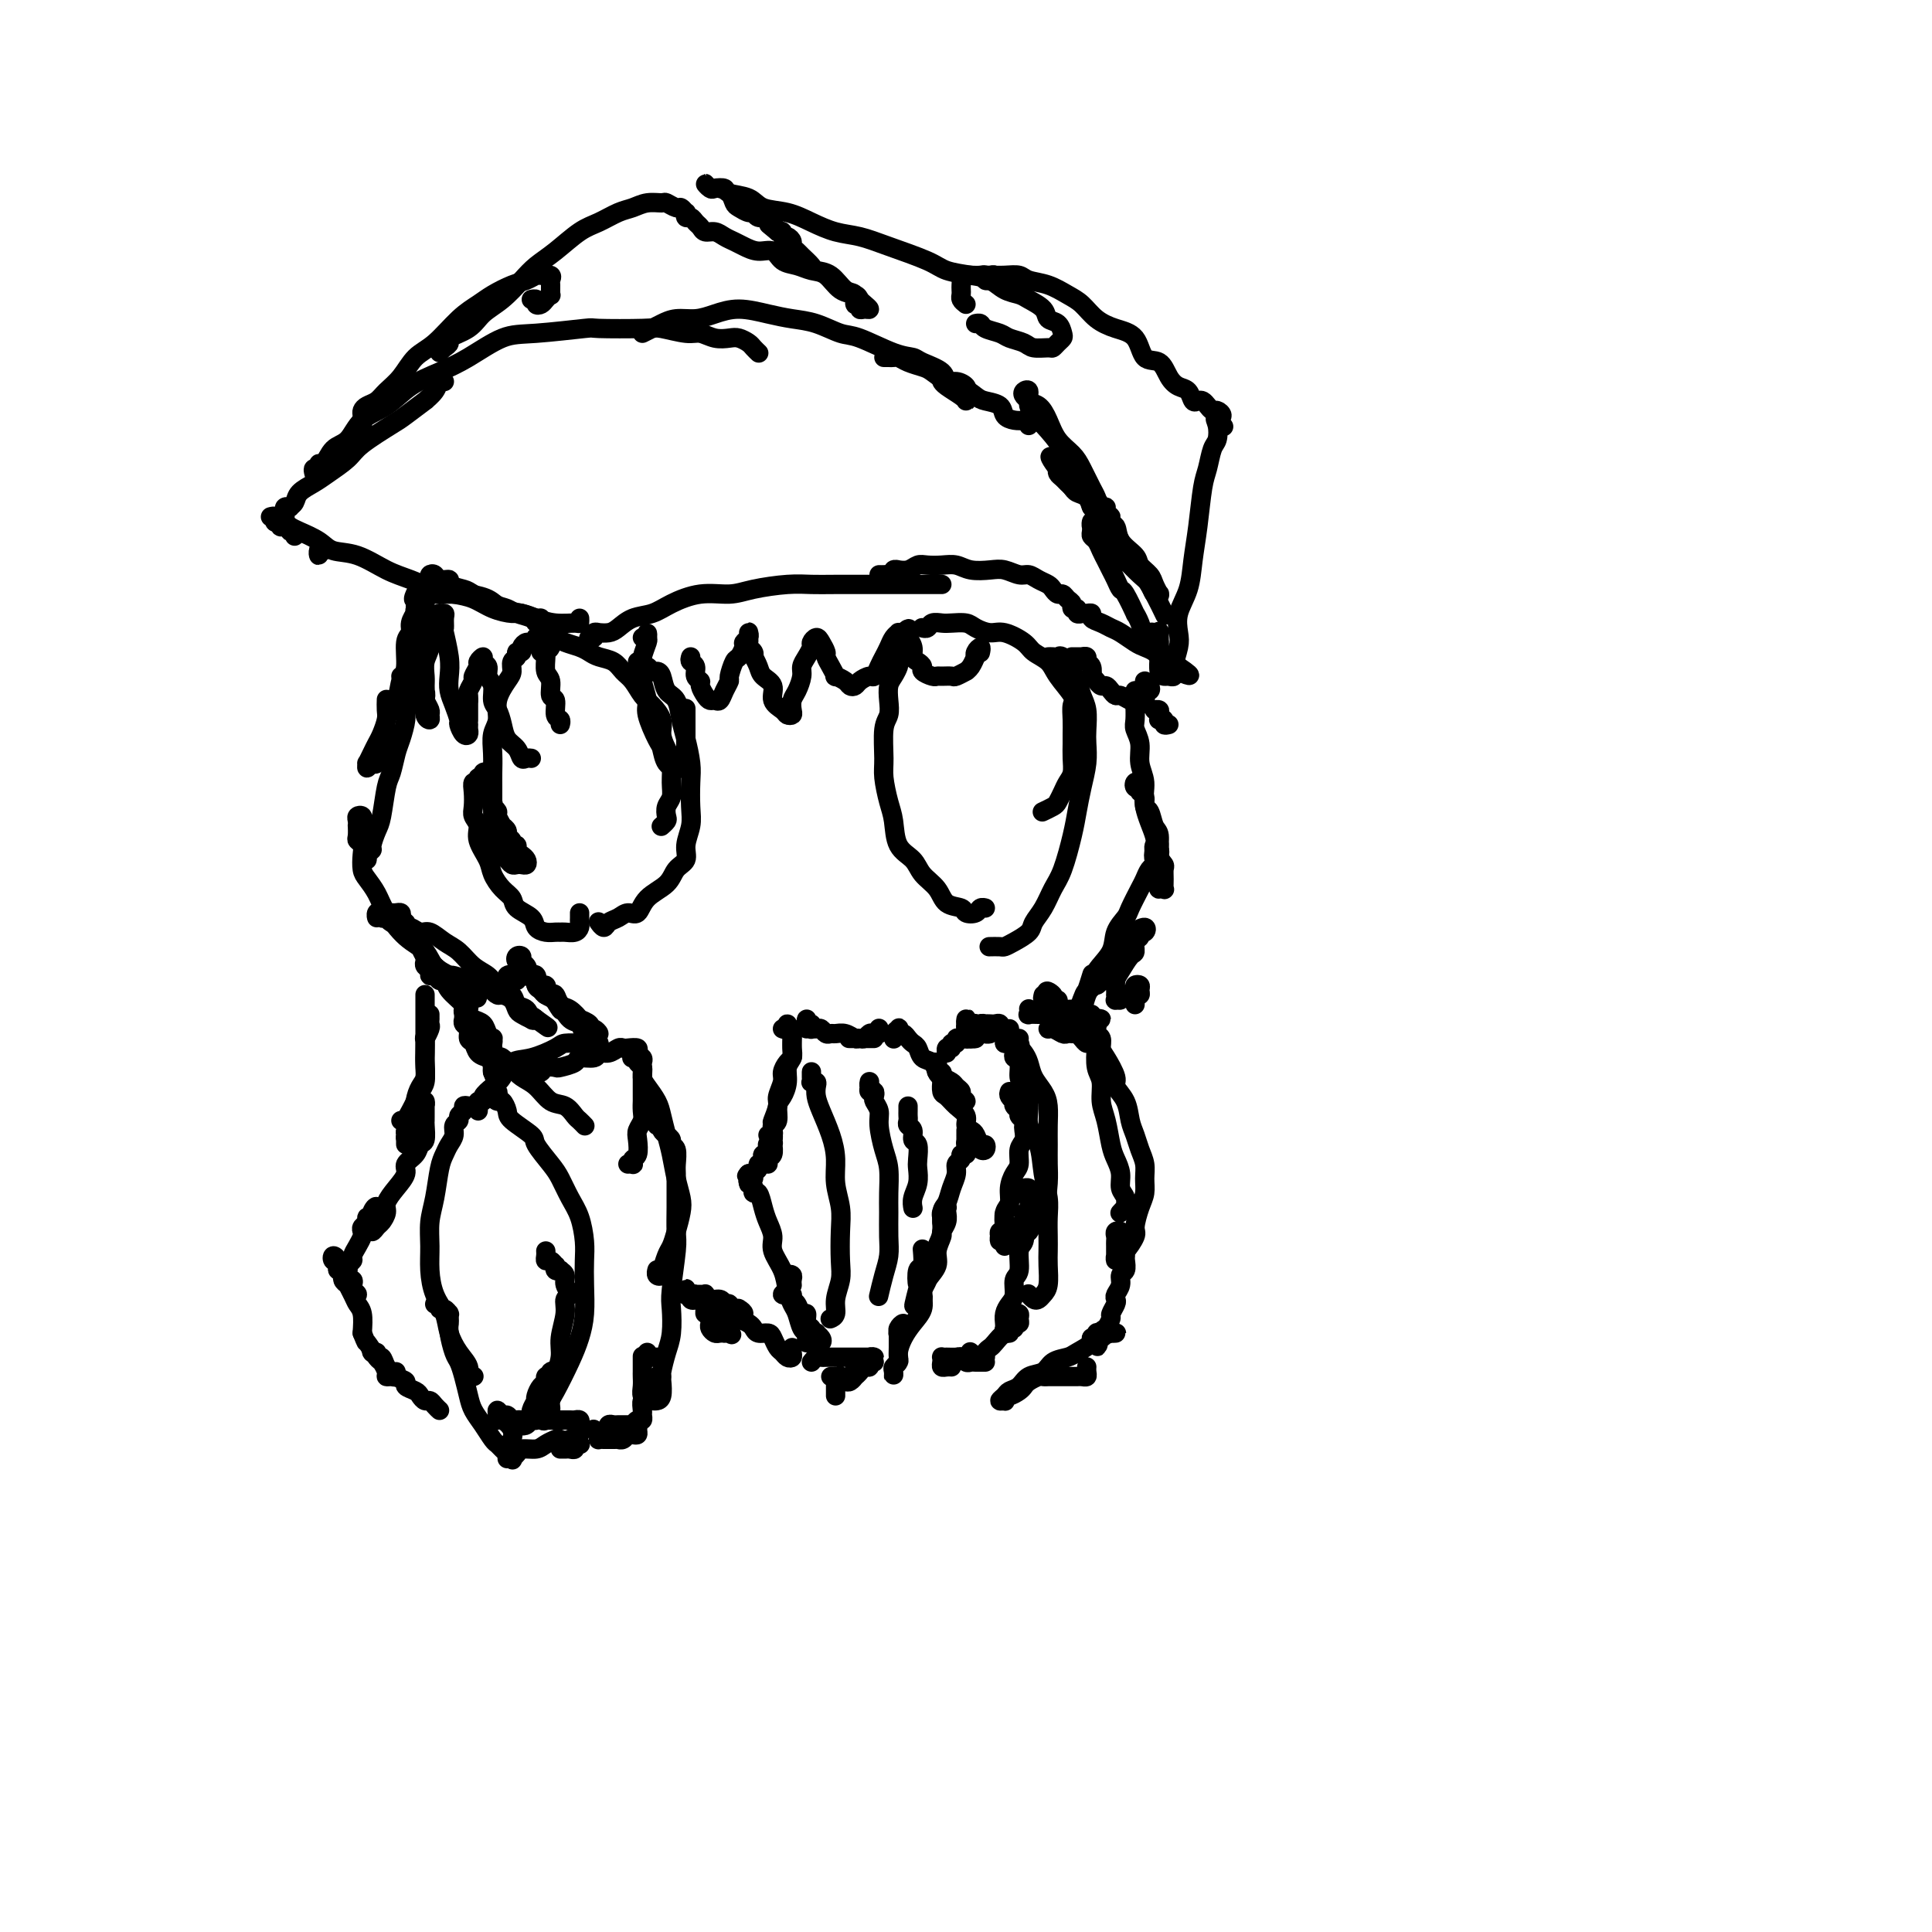 <svg viewBox='0 0 400 400' version='1.1' xmlns='http://www.w3.org/2000/svg' xmlns:xlink='http://www.w3.org/1999/xlink'><g fill='none' stroke='#000000' stroke-width='4' stroke-linecap='round' stroke-linejoin='round'><path d='M112,135c0.009,-0.340 0.017,-0.681 0,-1c-0.017,-0.319 -0.060,-0.617 0,-1c0.060,-0.383 0.224,-0.849 0,-1c-0.224,-0.151 -0.835,0.015 -1,0c-0.165,-0.015 0.114,-0.210 0,0c-0.114,0.210 -0.623,0.826 -1,1c-0.377,0.174 -0.622,-0.094 -1,0c-0.378,0.094 -0.890,0.549 -1,1c-0.110,0.451 0.181,0.898 0,1c-0.181,0.102 -0.835,-0.140 -1,0c-0.165,0.140 0.158,0.662 0,1c-0.158,0.338 -0.798,0.492 -1,1c-0.202,0.508 0.033,1.370 0,2c-0.033,0.630 -0.335,1.028 -1,2c-0.665,0.972 -1.695,2.518 -2,4c-0.305,1.482 0.114,2.899 0,4c-0.114,1.101 -0.763,1.886 -1,3c-0.237,1.114 -0.063,2.556 0,4c0.063,1.444 0.016,2.891 0,4c-0.016,1.109 -0.001,1.879 0,3c0.001,1.121 -0.011,2.594 0,4c0.011,1.406 0.044,2.744 0,4c-0.044,1.256 -0.167,2.431 0,3c0.167,0.569 0.622,0.531 1,1c0.378,0.469 0.678,1.446 1,2c0.322,0.554 0.664,0.685 1,1c0.336,0.315 0.665,0.813 1,1c0.335,0.187 0.676,0.061 1,0c0.324,-0.061 0.633,-0.058 1,0c0.367,0.058 0.793,0.169 1,0c0.207,-0.169 0.195,-0.620 0,-1c-0.195,-0.380 -0.574,-0.689 -1,-1c-0.426,-0.311 -0.898,-0.622 -1,-1c-0.102,-0.378 0.165,-0.822 0,-1c-0.165,-0.178 -0.761,-0.089 -1,0c-0.239,0.089 -0.121,0.177 0,0c0.121,-0.177 0.244,-0.620 0,-1c-0.244,-0.380 -0.854,-0.697 -1,-1c-0.146,-0.303 0.172,-0.592 0,-1c-0.172,-0.408 -0.834,-0.937 -1,-1c-0.166,-0.063 0.166,0.338 0,0c-0.166,-0.338 -0.828,-1.414 -1,-2c-0.172,-0.586 0.147,-0.682 0,-1c-0.147,-0.318 -0.761,-0.858 -1,-1c-0.239,-0.142 -0.103,0.116 0,0c0.103,-0.116 0.172,-0.604 0,-1c-0.172,-0.396 -0.586,-0.698 -1,-1'/><path d='M101,165c-1.238,-2.349 -0.332,-1.222 0,-1c0.332,0.222 0.089,-0.463 0,-1c-0.089,-0.537 -0.024,-0.928 0,-1c0.024,-0.072 0.006,0.173 0,0c-0.006,-0.173 -0.002,-0.764 0,-1c0.002,-0.236 0.001,-0.118 0,0'/><path d='M101,161c0.122,-0.390 0.244,-0.780 0,-1c-0.244,-0.220 -0.854,-0.271 -1,0c-0.146,0.271 0.171,0.862 0,1c-0.171,0.138 -0.830,-0.178 -1,0c-0.170,0.178 0.149,0.849 0,1c-0.149,0.151 -0.768,-0.217 -1,0c-0.232,0.217 -0.078,1.019 0,2c0.078,0.981 0.080,2.142 0,3c-0.080,0.858 -0.244,1.412 0,2c0.244,0.588 0.894,1.211 1,2c0.106,0.789 -0.332,1.744 0,3c0.332,1.256 1.435,2.812 2,4c0.565,1.188 0.593,2.009 1,3c0.407,0.991 1.193,2.153 2,3c0.807,0.847 1.633,1.380 2,2c0.367,0.620 0.273,1.329 1,2c0.727,0.671 2.275,1.304 3,2c0.725,0.696 0.627,1.454 1,2c0.373,0.546 1.217,0.879 2,1c0.783,0.121 1.506,0.029 2,0c0.494,-0.029 0.759,0.003 1,0c0.241,-0.003 0.457,-0.042 1,0c0.543,0.042 1.414,0.165 2,0c0.586,-0.165 0.889,-0.619 1,-1c0.111,-0.381 0.030,-0.690 0,-1c-0.030,-0.310 -0.008,-0.622 0,-1c0.008,-0.378 0.002,-0.822 0,-1c-0.002,-0.178 -0.001,-0.089 0,0'/><path d='M110,133c0.446,0.113 0.893,0.226 1,0c0.107,-0.226 -0.125,-0.793 0,-1c0.125,-0.207 0.606,-0.056 1,0c0.394,0.056 0.699,0.018 1,0c0.301,-0.018 0.598,-0.016 1,0c0.402,0.016 0.909,0.046 1,0c0.091,-0.046 -0.233,-0.167 0,0c0.233,0.167 1.025,0.621 2,1c0.975,0.379 2.134,0.682 3,1c0.866,0.318 1.439,0.650 2,1c0.561,0.350 1.109,0.716 2,1c0.891,0.284 2.125,0.484 3,1c0.875,0.516 1.391,1.349 2,2c0.609,0.651 1.311,1.122 2,2c0.689,0.878 1.364,2.164 2,3c0.636,0.836 1.232,1.223 2,2c0.768,0.777 1.708,1.944 2,3c0.292,1.056 -0.064,2.002 0,3c0.064,0.998 0.549,2.049 1,3c0.451,0.951 0.867,1.803 1,3c0.133,1.197 -0.016,2.740 0,4c0.016,1.260 0.197,2.236 0,3c-0.197,0.764 -0.771,1.315 -1,2c-0.229,0.685 -0.114,1.504 0,2c0.114,0.496 0.226,0.669 0,1c-0.226,0.331 -0.792,0.820 -1,1c-0.208,0.180 -0.060,0.051 0,0c0.060,-0.051 0.030,-0.026 0,0'/><path d='M132,137c0.416,0.033 0.832,0.065 1,0c0.168,-0.065 0.086,-0.228 0,0c-0.086,0.228 -0.178,0.847 0,1c0.178,0.153 0.624,-0.159 1,0c0.376,0.159 0.682,0.789 1,1c0.318,0.211 0.649,0.002 1,0c0.351,-0.002 0.724,0.203 1,1c0.276,0.797 0.456,2.187 1,3c0.544,0.813 1.452,1.048 2,2c0.548,0.952 0.735,2.621 1,4c0.265,1.379 0.608,2.469 1,4c0.392,1.531 0.833,3.505 1,5c0.167,1.495 0.061,2.512 0,4c-0.061,1.488 -0.075,3.447 0,5c0.075,1.553 0.241,2.698 0,4c-0.241,1.302 -0.887,2.760 -1,4c-0.113,1.240 0.307,2.263 0,3c-0.307,0.737 -1.342,1.188 -2,2c-0.658,0.812 -0.938,1.986 -2,3c-1.062,1.014 -2.904,1.868 -4,3c-1.096,1.132 -1.445,2.543 -2,3c-0.555,0.457 -1.315,-0.039 -2,0c-0.685,0.039 -1.294,0.613 -2,1c-0.706,0.387 -1.509,0.588 -2,1c-0.491,0.412 -0.671,1.034 -1,1c-0.329,-0.034 -0.808,-0.724 -1,-1c-0.192,-0.276 -0.096,-0.138 0,0'/><path d='M188,135c-0.310,0.032 -0.619,0.064 -1,0c-0.381,-0.064 -0.833,-0.225 -1,0c-0.167,0.225 -0.047,0.837 0,1c0.047,0.163 0.023,-0.123 0,0c-0.023,0.123 -0.045,0.654 0,1c0.045,0.346 0.157,0.505 0,1c-0.157,0.495 -0.582,1.326 -1,2c-0.418,0.674 -0.830,1.191 -1,2c-0.170,0.809 -0.099,1.908 0,3c0.099,1.092 0.225,2.175 0,3c-0.225,0.825 -0.803,1.391 -1,3c-0.197,1.609 -0.013,4.262 0,6c0.013,1.738 -0.144,2.562 0,4c0.144,1.438 0.590,3.491 1,5c0.410,1.509 0.785,2.476 1,4c0.215,1.524 0.269,3.606 1,5c0.731,1.394 2.140,2.099 3,3c0.860,0.901 1.171,1.996 2,3c0.829,1.004 2.176,1.916 3,3c0.824,1.084 1.123,2.339 2,3c0.877,0.661 2.330,0.727 3,1c0.670,0.273 0.558,0.753 1,1c0.442,0.247 1.438,0.262 2,0c0.562,-0.262 0.690,-0.801 1,-1c0.310,-0.199 0.803,-0.057 1,0c0.197,0.057 0.099,0.028 0,0'/><path d='M191,130c-0.096,-0.030 -0.193,-0.060 0,0c0.193,0.060 0.674,0.212 1,0c0.326,-0.212 0.495,-0.786 1,-1c0.505,-0.214 1.346,-0.067 2,0c0.654,0.067 1.121,0.055 2,0c0.879,-0.055 2.168,-0.152 3,0c0.832,0.152 1.205,0.555 2,1c0.795,0.445 2.013,0.934 3,1c0.987,0.066 1.743,-0.290 3,0c1.257,0.290 3.013,1.226 4,2c0.987,0.774 1.203,1.386 2,2c0.797,0.614 2.175,1.231 3,2c0.825,0.769 1.097,1.690 2,3c0.903,1.310 2.438,3.007 3,4c0.562,0.993 0.150,1.280 0,2c-0.150,0.720 -0.039,1.873 0,3c0.039,1.127 0.008,2.227 0,3c-0.008,0.773 0.009,1.218 0,2c-0.009,0.782 -0.044,1.901 0,3c0.044,1.099 0.168,2.178 0,3c-0.168,0.822 -0.627,1.387 -1,2c-0.373,0.613 -0.661,1.275 -1,2c-0.339,0.725 -0.730,1.514 -1,2c-0.270,0.486 -0.419,0.669 -1,1c-0.581,0.331 -1.595,0.809 -2,1c-0.405,0.191 -0.203,0.096 0,0'/><path d='M217,136c0.323,-0.015 0.646,-0.030 1,0c0.354,0.030 0.739,0.104 1,0c0.261,-0.104 0.398,-0.387 1,0c0.602,0.387 1.668,1.442 2,2c0.332,0.558 -0.069,0.617 0,1c0.069,0.383 0.607,1.088 1,2c0.393,0.912 0.642,2.031 1,3c0.358,0.969 0.825,1.787 1,3c0.175,1.213 0.058,2.820 0,4c-0.058,1.180 -0.056,1.933 0,3c0.056,1.067 0.167,2.449 0,4c-0.167,1.551 -0.611,3.271 -1,5c-0.389,1.729 -0.723,3.467 -1,5c-0.277,1.533 -0.498,2.862 -1,5c-0.502,2.138 -1.284,5.086 -2,7c-0.716,1.914 -1.364,2.792 -2,4c-0.636,1.208 -1.260,2.744 -2,4c-0.740,1.256 -1.598,2.231 -2,3c-0.402,0.769 -0.350,1.330 -1,2c-0.650,0.670 -2.003,1.447 -3,2c-0.997,0.553 -1.638,0.880 -2,1c-0.362,0.120 -0.444,0.032 -1,0c-0.556,-0.032 -1.588,-0.009 -2,0c-0.412,0.009 -0.206,0.005 0,0'/><path d='M111,202c-0.534,0.024 -1.068,0.047 -1,0c0.068,-0.047 0.740,-0.166 1,0c0.260,0.166 0.110,0.616 0,1c-0.110,0.384 -0.180,0.703 0,1c0.180,0.297 0.609,0.571 1,1c0.391,0.429 0.743,1.011 1,1c0.257,-0.011 0.417,-0.617 1,0c0.583,0.617 1.589,2.457 2,3c0.411,0.543 0.228,-0.209 1,0c0.772,0.209 2.498,1.380 3,2c0.502,0.620 -0.222,0.689 0,1c0.222,0.311 1.390,0.865 2,1c0.610,0.135 0.663,-0.149 1,0c0.337,0.149 0.958,0.729 1,1c0.042,0.271 -0.495,0.232 -1,0c-0.505,-0.232 -0.978,-0.658 -1,-1c-0.022,-0.342 0.408,-0.601 0,-1c-0.408,-0.399 -1.653,-0.937 -2,-1c-0.347,-0.063 0.206,0.351 0,0c-0.206,-0.351 -1.169,-1.466 -2,-2c-0.831,-0.534 -1.529,-0.485 -2,-1c-0.471,-0.515 -0.713,-1.592 -1,-2c-0.287,-0.408 -0.618,-0.148 -1,0c-0.382,0.148 -0.816,0.183 -1,0c-0.184,-0.183 -0.119,-0.585 0,-1c0.119,-0.415 0.291,-0.842 0,-1c-0.291,-0.158 -1.045,-0.046 -1,0c0.045,0.046 0.887,0.028 1,0c0.113,-0.028 -0.505,-0.064 -1,0c-0.495,0.064 -0.868,0.227 -1,0c-0.132,-0.227 -0.021,-0.845 0,-1c0.021,-0.155 -0.046,0.154 0,0c0.046,-0.154 0.205,-0.772 0,-1c-0.205,-0.228 -0.773,-0.065 -1,0c-0.227,0.065 -0.114,0.033 0,0'/><path d='M110,202c-2.100,-1.880 -1.351,-1.079 -1,-1c0.351,0.079 0.303,-0.563 0,-1c-0.303,-0.437 -0.862,-0.668 -1,-1c-0.138,-0.332 0.145,-0.766 0,-1c-0.145,-0.234 -0.720,-0.269 -1,0c-0.280,0.269 -0.267,0.842 0,1c0.267,0.158 0.789,-0.098 1,0c0.211,0.098 0.112,0.548 0,1c-0.112,0.452 -0.236,0.904 0,1c0.236,0.096 0.833,-0.164 1,0c0.167,0.164 -0.096,0.751 0,1c0.096,0.249 0.549,0.161 1,0c0.451,-0.161 0.898,-0.393 1,0c0.102,0.393 -0.142,1.413 0,2c0.142,0.587 0.671,0.743 1,1c0.329,0.257 0.459,0.617 1,1c0.541,0.383 1.492,0.789 2,1c0.508,0.211 0.573,0.228 1,1c0.427,0.772 1.214,2.301 2,3c0.786,0.699 1.570,0.569 2,1c0.430,0.431 0.508,1.422 1,2c0.492,0.578 1.400,0.743 2,1c0.600,0.257 0.892,0.608 1,1c0.108,0.392 0.031,0.826 0,1c-0.031,0.174 -0.015,0.087 0,0'/><path d='M107,203c-0.415,-0.028 -0.829,-0.056 -1,0c-0.171,0.056 -0.098,0.197 0,0c0.098,-0.197 0.222,-0.733 0,-1c-0.222,-0.267 -0.791,-0.264 -1,0c-0.209,0.264 -0.060,0.790 0,1c0.060,0.210 0.030,0.105 0,0'/><path d='M86,123c-0.000,-0.089 -0.000,-0.177 0,0c0.000,0.177 0.001,0.620 0,1c-0.001,0.380 -0.004,0.696 0,1c0.004,0.304 0.016,0.596 0,1c-0.016,0.404 -0.061,0.920 0,1c0.061,0.080 0.227,-0.277 0,0c-0.227,0.277 -0.849,1.189 -1,2c-0.151,0.811 0.168,1.522 0,2c-0.168,0.478 -0.823,0.724 -1,2c-0.177,1.276 0.125,3.581 0,5c-0.125,1.419 -0.678,1.950 -1,3c-0.322,1.050 -0.415,2.619 -1,4c-0.585,1.381 -1.662,2.575 -2,4c-0.338,1.425 0.063,3.080 0,4c-0.063,0.920 -0.591,1.104 -1,2c-0.409,0.896 -0.699,2.505 -1,3c-0.301,0.495 -0.614,-0.122 -1,0c-0.386,0.122 -0.847,0.983 -1,1c-0.153,0.017 0.000,-0.809 0,-1c-0.000,-0.191 -0.154,0.254 0,0c0.154,-0.254 0.616,-1.208 1,-2c0.384,-0.792 0.691,-1.421 1,-2c0.309,-0.579 0.619,-1.108 1,-2c0.381,-0.892 0.834,-2.146 1,-3c0.166,-0.854 0.045,-1.307 0,-2c-0.045,-0.693 -0.013,-1.627 0,-2c0.013,-0.373 0.006,-0.187 0,0'/><path d='M83,140c0.445,0.002 0.889,0.003 1,0c0.111,-0.003 -0.113,-0.012 0,0c0.113,0.012 0.562,0.044 1,0c0.438,-0.044 0.865,-0.164 1,0c0.135,0.164 -0.020,0.611 0,1c0.020,0.389 0.216,0.721 0,1c-0.216,0.279 -0.846,0.504 -1,1c-0.154,0.496 0.166,1.261 0,2c-0.166,0.739 -0.818,1.451 -1,2c-0.182,0.549 0.106,0.934 0,2c-0.106,1.066 -0.606,2.814 -1,4c-0.394,1.186 -0.683,1.811 -1,3c-0.317,1.189 -0.663,2.942 -1,4c-0.337,1.058 -0.664,1.421 -1,3c-0.336,1.579 -0.682,4.373 -1,6c-0.318,1.627 -0.607,2.087 -1,3c-0.393,0.913 -0.890,2.280 -1,3c-0.110,0.720 0.167,0.792 0,1c-0.167,0.208 -0.777,0.550 -1,1c-0.223,0.450 -0.060,1.007 0,1c0.060,-0.007 0.016,-0.579 0,-1c-0.016,-0.421 -0.004,-0.690 0,-1c0.004,-0.310 0.001,-0.661 0,-1c-0.001,-0.339 0.001,-0.665 0,-1c-0.001,-0.335 -0.004,-0.677 0,-1c0.004,-0.323 0.015,-0.626 0,-1c-0.015,-0.374 -0.057,-0.817 0,-1c0.057,-0.183 0.212,-0.105 0,0c-0.212,0.105 -0.793,0.238 -1,0c-0.207,-0.238 -0.041,-0.846 0,-1c0.041,-0.154 -0.041,0.145 0,0c0.041,-0.145 0.207,-0.734 0,-1c-0.207,-0.266 -0.787,-0.208 -1,0c-0.213,0.208 -0.058,0.567 0,1c0.058,0.433 0.019,0.942 0,1c-0.019,0.058 -0.019,-0.333 0,0c0.019,0.333 0.057,1.392 0,2c-0.057,0.608 -0.209,0.767 0,1c0.209,0.233 0.780,0.540 1,1c0.220,0.460 0.088,1.072 0,2c-0.088,0.928 -0.131,2.170 0,3c0.131,0.830 0.438,1.247 1,2c0.562,0.753 1.381,1.843 2,3c0.619,1.157 1.038,2.380 2,4c0.962,1.620 2.466,3.638 4,5c1.534,1.362 3.097,2.067 4,3c0.903,0.933 1.145,2.095 2,3c0.855,0.905 2.322,1.552 3,2c0.678,0.448 0.567,0.698 1,1c0.433,0.302 1.409,0.658 2,1c0.591,0.342 0.795,0.671 1,1'/><path d='M97,205c3.472,3.629 1.152,0.202 0,-1c-1.152,-1.202 -1.135,-0.178 -1,0c0.135,0.178 0.387,-0.492 0,-1c-0.387,-0.508 -1.412,-0.856 -2,-1c-0.588,-0.144 -0.739,-0.083 -1,0c-0.261,0.083 -0.633,0.188 -1,0c-0.367,-0.188 -0.728,-0.670 -1,-1c-0.272,-0.330 -0.454,-0.508 -1,-1c-0.546,-0.492 -1.457,-1.297 -2,-2c-0.543,-0.703 -0.719,-1.303 -1,-2c-0.281,-0.697 -0.667,-1.493 -1,-2c-0.333,-0.507 -0.611,-0.727 -1,-1c-0.389,-0.273 -0.888,-0.599 -1,-1c-0.112,-0.401 0.163,-0.878 0,-1c-0.163,-0.122 -0.764,0.111 -1,0c-0.236,-0.111 -0.106,-0.566 0,-1c0.106,-0.434 0.187,-0.849 0,-1c-0.187,-0.151 -0.641,-0.040 -1,0c-0.359,0.040 -0.622,0.010 -1,0c-0.378,-0.010 -0.872,0.002 -1,0c-0.128,-0.002 0.108,-0.018 0,0c-0.108,0.018 -0.561,0.071 -1,0c-0.439,-0.071 -0.865,-0.264 -1,0c-0.135,0.264 0.020,0.985 0,1c-0.020,0.015 -0.216,-0.676 0,-1c0.216,-0.324 0.846,-0.279 1,0c0.154,0.279 -0.166,0.793 0,1c0.166,0.207 0.818,0.107 1,0c0.182,-0.107 -0.106,-0.221 0,0c0.106,0.221 0.605,0.776 1,1c0.395,0.224 0.686,0.117 1,0c0.314,-0.117 0.649,-0.243 1,0c0.351,0.243 0.716,0.856 1,1c0.284,0.144 0.488,-0.181 1,0c0.512,0.181 1.333,0.867 2,1c0.667,0.133 1.180,-0.288 2,0c0.820,0.288 1.948,1.284 3,2c1.052,0.716 2.030,1.150 3,2c0.970,0.850 1.932,2.116 3,3c1.068,0.884 2.240,1.388 3,2c0.760,0.612 1.107,1.334 2,2c0.893,0.666 2.333,1.275 3,2c0.667,0.725 0.560,1.565 1,2c0.440,0.435 1.426,0.463 2,1c0.574,0.537 0.735,1.582 1,2c0.265,0.418 0.632,0.209 1,0'/><path d='M111,211c4.787,3.407 1.255,0.925 0,0c-1.255,-0.925 -0.233,-0.293 0,0c0.233,0.293 -0.323,0.246 -1,0c-0.677,-0.246 -1.477,-0.692 -2,-1c-0.523,-0.308 -0.771,-0.478 -1,-1c-0.229,-0.522 -0.439,-1.397 -1,-2c-0.561,-0.603 -1.474,-0.936 -2,-1c-0.526,-0.064 -0.667,0.140 -1,0c-0.333,-0.140 -0.860,-0.623 -1,-1c-0.140,-0.377 0.107,-0.647 0,-1c-0.107,-0.353 -0.568,-0.788 -1,-1c-0.432,-0.212 -0.837,-0.200 -1,0c-0.163,0.200 -0.085,0.590 0,1c0.085,0.410 0.177,0.842 0,1c-0.177,0.158 -0.622,0.042 -1,0c-0.378,-0.042 -0.689,-0.011 -1,0c-0.311,0.011 -0.622,0.003 -1,0c-0.378,-0.003 -0.822,-0.001 -1,0c-0.178,0.001 -0.089,0.000 0,0'/><path d='M88,197c0.002,-0.089 0.005,-0.179 0,0c-0.005,0.179 -0.016,0.626 0,1c0.016,0.374 0.060,0.673 0,1c-0.060,0.327 -0.223,0.680 0,1c0.223,0.320 0.834,0.606 1,1c0.166,0.394 -0.112,0.895 0,1c0.112,0.105 0.615,-0.186 1,0c0.385,0.186 0.651,0.851 1,1c0.349,0.149 0.780,-0.216 1,0c0.220,0.216 0.230,1.012 1,2c0.770,0.988 2.300,2.168 3,3c0.700,0.832 0.570,1.318 1,2c0.430,0.682 1.422,1.561 2,2c0.578,0.439 0.743,0.439 1,1c0.257,0.561 0.606,1.681 1,2c0.394,0.319 0.834,-0.165 1,0c0.166,0.165 0.056,0.980 0,1c-0.056,0.020 -0.060,-0.754 0,-1c0.060,-0.246 0.184,0.036 0,0c-0.184,-0.036 -0.677,-0.390 -1,-1c-0.323,-0.610 -0.478,-1.477 -1,-2c-0.522,-0.523 -1.412,-0.702 -2,-1c-0.588,-0.298 -0.875,-0.713 -1,-1c-0.125,-0.287 -0.087,-0.445 0,-1c0.087,-0.555 0.223,-1.509 0,-2c-0.223,-0.491 -0.806,-0.521 -1,-1c-0.194,-0.479 0.001,-1.408 0,-2c-0.001,-0.592 -0.196,-0.848 0,-1c0.196,-0.152 0.785,-0.199 1,0c0.215,0.199 0.057,0.645 0,1c-0.057,0.355 -0.014,0.620 0,1c0.014,0.380 0.000,0.875 0,1c-0.000,0.125 0.014,-0.122 0,0c-0.014,0.122 -0.056,0.611 0,1c0.056,0.389 0.212,0.678 0,1c-0.212,0.322 -0.790,0.678 -1,1c-0.210,0.322 -0.052,0.610 0,1c0.052,0.390 -0.001,0.882 0,1c0.001,0.118 0.056,-0.138 0,0c-0.056,0.138 -0.223,0.671 0,1c0.223,0.329 0.837,0.456 1,1c0.163,0.544 -0.124,1.506 0,2c0.124,0.494 0.659,0.518 1,1c0.341,0.482 0.487,1.420 1,2c0.513,0.580 1.392,0.801 2,1c0.608,0.199 0.945,0.377 1,1c0.055,0.623 -0.171,1.693 0,2c0.171,0.307 0.738,-0.148 1,0c0.262,0.148 0.218,0.899 0,1c-0.218,0.101 -0.609,-0.450 -1,-1'/><path d='M102,222c0.912,2.603 0.193,0.110 0,-1c-0.193,-1.110 0.140,-0.837 0,-1c-0.140,-0.163 -0.754,-0.761 -1,-1c-0.246,-0.239 -0.123,-0.120 0,0'/><path d='M101,217c-0.113,0.384 -0.226,0.767 0,1c0.226,0.233 0.792,0.315 1,0c0.208,-0.315 0.059,-1.026 0,-1c-0.059,0.026 -0.028,0.790 0,1c0.028,0.210 0.052,-0.134 0,0c-0.052,0.134 -0.181,0.746 0,1c0.181,0.254 0.670,0.150 1,0c0.330,-0.150 0.500,-0.345 1,0c0.500,0.345 1.331,1.229 2,2c0.669,0.771 1.177,1.429 2,2c0.823,0.571 1.960,1.056 3,2c1.040,0.944 1.981,2.348 3,3c1.019,0.652 2.116,0.553 3,1c0.884,0.447 1.557,1.439 2,2c0.443,0.561 0.658,0.689 1,1c0.342,0.311 0.812,0.803 1,1c0.188,0.197 0.094,0.098 0,0'/><path d='M99,230c0.034,-0.305 0.067,-0.610 0,-1c-0.067,-0.390 -0.236,-0.866 0,-1c0.236,-0.134 0.877,0.072 1,0c0.123,-0.072 -0.272,-0.424 0,-1c0.272,-0.576 1.211,-1.376 2,-2c0.789,-0.624 1.428,-1.071 2,-2c0.572,-0.929 1.078,-2.340 2,-3c0.922,-0.660 2.259,-0.569 4,-1c1.741,-0.431 3.884,-1.383 5,-2c1.116,-0.617 1.204,-0.898 2,-1c0.796,-0.102 2.302,-0.025 3,0c0.698,0.025 0.590,-0.004 1,0c0.410,0.004 1.339,0.040 2,0c0.661,-0.040 1.053,-0.155 1,0c-0.053,0.155 -0.553,0.580 -1,1c-0.447,0.420 -0.842,0.834 -1,1c-0.158,0.166 -0.079,0.083 0,0'/><path d='M110,222c0.449,0.008 0.898,0.016 1,0c0.102,-0.016 -0.144,-0.056 0,0c0.144,0.056 0.677,0.209 1,0c0.323,-0.209 0.438,-0.778 1,-1c0.562,-0.222 1.573,-0.097 2,0c0.427,0.097 0.271,0.166 1,0c0.729,-0.166 2.345,-0.565 3,-1c0.655,-0.435 0.350,-0.905 1,-1c0.650,-0.095 2.254,0.185 3,0c0.746,-0.185 0.632,-0.834 1,-1c0.368,-0.166 1.217,0.151 2,0c0.783,-0.151 1.501,-0.769 2,-1c0.499,-0.231 0.778,-0.073 1,0c0.222,0.073 0.385,0.061 1,0c0.615,-0.061 1.681,-0.171 2,0c0.319,0.171 -0.111,0.623 0,1c0.111,0.377 0.762,0.678 1,1c0.238,0.322 0.064,0.665 0,1c-0.064,0.335 -0.017,0.663 0,1c0.017,0.337 0.005,0.682 0,1c-0.005,0.318 -0.001,0.610 0,1c0.001,0.390 0.000,0.878 0,1c-0.000,0.122 -0.000,-0.121 0,0c0.000,0.121 0.000,0.605 0,1c-0.000,0.395 -0.000,0.700 0,1c0.000,0.300 0.001,0.594 0,1c-0.001,0.406 -0.004,0.924 0,1c0.004,0.076 0.015,-0.290 0,0c-0.015,0.290 -0.056,1.237 0,2c0.056,0.763 0.207,1.342 0,2c-0.207,0.658 -0.774,1.396 -1,2c-0.226,0.604 -0.112,1.076 0,2c0.112,0.924 0.223,2.300 0,3c-0.223,0.700 -0.778,0.723 -1,1c-0.222,0.277 -0.111,0.806 0,1c0.111,0.194 0.222,0.052 0,0c-0.222,-0.052 -0.778,-0.015 -1,0c-0.222,0.015 -0.111,0.007 0,0'/><path d='M132,219c-0.390,-0.007 -0.780,-0.014 -1,0c-0.220,0.014 -0.270,0.048 0,0c0.270,-0.048 0.859,-0.180 1,0c0.141,0.180 -0.166,0.670 0,1c0.166,0.330 0.804,0.499 1,1c0.196,0.501 -0.050,1.334 0,2c0.050,0.666 0.395,1.167 1,2c0.605,0.833 1.471,2.000 2,3c0.529,1.000 0.720,1.832 1,3c0.280,1.168 0.650,2.671 1,4c0.350,1.329 0.679,2.484 1,4c0.321,1.516 0.633,3.393 1,5c0.367,1.607 0.789,2.943 1,4c0.211,1.057 0.210,1.836 0,3c-0.210,1.164 -0.631,2.714 -1,4c-0.369,1.286 -0.686,2.310 -1,3c-0.314,0.690 -0.624,1.048 -1,2c-0.376,0.952 -0.819,2.500 -1,3c-0.181,0.500 -0.101,-0.048 0,0c0.101,0.048 0.223,0.692 0,1c-0.223,0.308 -0.792,0.278 -1,0c-0.208,-0.278 -0.056,-0.806 0,-1c0.056,-0.194 0.016,-0.056 0,0c-0.016,0.056 -0.008,0.028 0,0'/><path d='M136,233c0.417,0.024 0.834,0.048 1,0c0.166,-0.048 0.082,-0.167 0,0c-0.082,0.167 -0.162,0.620 0,1c0.162,0.380 0.565,0.686 1,1c0.435,0.314 0.901,0.636 1,1c0.099,0.364 -0.170,0.772 0,1c0.170,0.228 0.778,0.278 1,1c0.222,0.722 0.059,2.115 0,3c-0.059,0.885 -0.015,1.260 0,2c0.015,0.740 0.000,1.843 0,3c-0.000,1.157 0.014,2.366 0,4c-0.014,1.634 -0.056,3.693 0,5c0.056,1.307 0.208,1.860 0,4c-0.208,2.140 -0.777,5.865 -1,8c-0.223,2.135 -0.098,2.678 0,4c0.098,1.322 0.171,3.422 0,5c-0.171,1.578 -0.585,2.633 -1,4c-0.415,1.367 -0.832,3.046 -1,4c-0.168,0.954 -0.088,1.184 0,2c0.088,0.816 0.182,2.219 0,3c-0.182,0.781 -0.641,0.939 -1,1c-0.359,0.061 -0.618,0.025 -1,0c-0.382,-0.025 -0.887,-0.038 -1,0c-0.113,0.038 0.166,0.126 0,0c-0.166,-0.126 -0.776,-0.466 -1,-1c-0.224,-0.534 -0.060,-1.261 0,-2c0.060,-0.739 0.016,-1.491 0,-2c-0.016,-0.509 -0.004,-0.776 0,-1c0.004,-0.224 0.001,-0.407 0,-1c-0.001,-0.593 -0.000,-1.598 0,-2c0.000,-0.402 0.000,-0.201 0,0'/><path d='M134,280c-0.083,0.423 -0.166,0.845 0,1c0.166,0.155 0.581,0.041 1,0c0.419,-0.041 0.844,-0.011 1,0c0.156,0.011 0.045,0.003 0,0c-0.045,-0.003 -0.022,-0.002 0,0'/><path d='M137,285c-0.455,-0.090 -0.911,-0.179 -1,0c-0.089,0.179 0.187,0.627 0,1c-0.187,0.373 -0.839,0.673 -1,1c-0.161,0.327 0.167,0.683 0,1c-0.167,0.317 -0.830,0.595 -1,1c-0.170,0.405 0.151,0.935 0,1c-0.151,0.065 -0.776,-0.337 -1,0c-0.224,0.337 -0.049,1.414 0,2c0.049,0.586 -0.028,0.683 0,1c0.028,0.317 0.163,0.856 0,1c-0.163,0.144 -0.622,-0.105 -1,0c-0.378,0.105 -0.675,0.564 -1,1c-0.325,0.436 -0.678,0.849 -1,1c-0.322,0.151 -0.612,0.042 -1,0c-0.388,-0.042 -0.875,-0.015 -1,0c-0.125,0.015 0.113,0.018 0,0c-0.113,-0.018 -0.577,-0.057 -1,0c-0.423,0.057 -0.804,0.212 -1,0c-0.196,-0.212 -0.207,-0.789 0,-1c0.207,-0.211 0.633,-0.056 1,0c0.367,0.056 0.677,0.014 1,0c0.323,-0.014 0.661,-0.001 1,0c0.339,0.001 0.680,-0.010 1,0c0.320,0.010 0.619,0.041 1,0c0.381,-0.041 0.845,-0.156 1,0c0.155,0.156 0.000,0.581 0,1c-0.000,0.419 0.154,0.830 0,1c-0.154,0.170 -0.615,0.098 -1,0c-0.385,-0.098 -0.695,-0.222 -1,0c-0.305,0.222 -0.607,0.792 -1,1c-0.393,0.208 -0.879,0.056 -1,0c-0.121,-0.056 0.121,-0.015 0,0c-0.121,0.015 -0.607,0.005 -1,0c-0.393,-0.005 -0.693,-0.004 -1,0c-0.307,0.004 -0.622,0.011 -1,0c-0.378,-0.011 -0.820,-0.042 -1,0c-0.180,0.042 -0.100,0.156 0,0c0.100,-0.156 0.219,-0.580 0,-1c-0.219,-0.420 -0.777,-0.834 -1,-1c-0.223,-0.166 -0.112,-0.083 0,0'/><path d='M120,299c0.120,0.030 0.240,0.061 0,0c-0.240,-0.061 -0.838,-0.212 -1,0c-0.162,0.212 0.114,0.789 0,1c-0.114,0.211 -0.618,0.057 -1,0c-0.382,-0.057 -0.641,-0.015 -1,0c-0.359,0.015 -0.817,0.004 -1,0c-0.183,-0.004 -0.092,-0.002 0,0'/><path d='M97,229c-0.455,-0.090 -0.911,-0.180 -1,0c-0.089,0.180 0.187,0.628 0,1c-0.187,0.372 -0.838,0.666 -1,1c-0.162,0.334 0.164,0.708 0,1c-0.164,0.292 -0.817,0.501 -1,1c-0.183,0.499 0.106,1.287 0,2c-0.106,0.713 -0.607,1.351 -1,2c-0.393,0.649 -0.680,1.309 -1,2c-0.320,0.691 -0.675,1.411 -1,3c-0.325,1.589 -0.621,4.045 -1,6c-0.379,1.955 -0.841,3.408 -1,5c-0.159,1.592 -0.016,3.324 0,5c0.016,1.676 -0.095,3.295 0,5c0.095,1.705 0.398,3.496 1,5c0.602,1.504 1.505,2.722 2,4c0.495,1.278 0.581,2.616 1,4c0.419,1.384 1.170,2.816 2,4c0.830,1.184 1.738,2.122 2,3c0.262,0.878 -0.122,1.698 0,2c0.122,0.302 0.749,0.086 1,0c0.251,-0.086 0.125,-0.043 0,0'/><path d='M90,270c0.445,-0.121 0.890,-0.243 1,0c0.110,0.243 -0.114,0.849 0,1c0.114,0.151 0.566,-0.153 1,0c0.434,0.153 0.848,0.762 1,1c0.152,0.238 0.040,0.106 0,0c-0.040,-0.106 -0.008,-0.187 0,0c0.008,0.187 -0.009,0.640 0,1c0.009,0.360 0.044,0.626 0,1c-0.044,0.374 -0.166,0.855 0,2c0.166,1.145 0.621,2.953 1,4c0.379,1.047 0.682,1.333 1,2c0.318,0.667 0.652,1.716 1,3c0.348,1.284 0.709,2.802 1,4c0.291,1.198 0.510,2.074 1,3c0.490,0.926 1.249,1.902 2,3c0.751,1.098 1.493,2.319 2,3c0.507,0.681 0.780,0.821 1,1c0.220,0.179 0.386,0.398 1,1c0.614,0.602 1.678,1.589 2,2c0.322,0.411 -0.096,0.246 0,0c0.096,-0.246 0.705,-0.572 1,-1c0.295,-0.428 0.277,-0.957 0,-1c-0.277,-0.043 -0.813,0.401 -1,0c-0.187,-0.401 -0.026,-1.648 0,-2c0.026,-0.352 -0.084,0.190 0,0c0.084,-0.190 0.361,-1.114 0,-2c-0.361,-0.886 -1.362,-1.736 -2,-2c-0.638,-0.264 -0.914,0.058 -1,0c-0.086,-0.058 0.019,-0.495 0,-1c-0.019,-0.505 -0.160,-1.078 0,-1c0.160,0.078 0.621,0.805 1,1c0.379,0.195 0.676,-0.144 1,0c0.324,0.144 0.674,0.771 1,1c0.326,0.229 0.626,0.062 1,0c0.374,-0.062 0.821,-0.018 1,0c0.179,0.018 0.089,0.009 0,0'/><path d='M103,227c0.107,-0.401 0.213,-0.803 0,-1c-0.213,-0.197 -0.747,-0.190 -1,0c-0.253,0.190 -0.226,0.563 0,1c0.226,0.437 0.650,0.936 1,1c0.350,0.064 0.627,-0.308 1,0c0.373,0.308 0.842,1.297 1,2c0.158,0.703 0.006,1.121 1,2c0.994,0.879 3.134,2.220 4,3c0.866,0.780 0.459,1.001 1,2c0.541,0.999 2.029,2.777 3,4c0.971,1.223 1.423,1.890 2,3c0.577,1.110 1.279,2.661 2,4c0.721,1.339 1.462,2.465 2,4c0.538,1.535 0.874,3.481 1,5c0.126,1.519 0.043,2.613 0,4c-0.043,1.387 -0.046,3.067 0,5c0.046,1.933 0.140,4.117 0,6c-0.140,1.883 -0.513,3.464 -1,5c-0.487,1.536 -1.087,3.028 -2,5c-0.913,1.972 -2.140,4.423 -3,6c-0.860,1.577 -1.354,2.278 -2,3c-0.646,0.722 -1.443,1.464 -2,2c-0.557,0.536 -0.873,0.868 -1,1c-0.127,0.132 -0.063,0.066 0,0'/><path d='M113,259c0.022,0.301 0.045,0.601 0,1c-0.045,0.399 -0.157,0.895 0,1c0.157,0.105 0.582,-0.182 1,0c0.418,0.182 0.829,0.833 1,1c0.171,0.167 0.103,-0.149 0,0c-0.103,0.149 -0.239,0.764 0,1c0.239,0.236 0.854,0.095 1,0c0.146,-0.095 -0.175,-0.143 0,0c0.175,0.143 0.847,0.476 1,1c0.153,0.524 -0.212,1.238 0,2c0.212,0.762 1.000,1.571 1,2c-0.000,0.429 -0.789,0.479 -1,1c-0.211,0.521 0.155,1.514 0,3c-0.155,1.486 -0.830,3.466 -1,5c-0.170,1.534 0.166,2.623 0,4c-0.166,1.377 -0.832,3.042 -1,4c-0.168,0.958 0.162,1.209 0,2c-0.162,0.791 -0.818,2.121 -1,3c-0.182,0.879 0.109,1.308 0,2c-0.109,0.692 -0.617,1.648 -1,2c-0.383,0.352 -0.639,0.102 -1,0c-0.361,-0.102 -0.826,-0.054 -1,0c-0.174,0.054 -0.057,0.114 0,0c0.057,-0.114 0.053,-0.401 0,-1c-0.053,-0.599 -0.154,-1.509 0,-2c0.154,-0.491 0.562,-0.561 1,-1c0.438,-0.439 0.907,-1.245 1,-2c0.093,-0.755 -0.189,-1.457 0,-2c0.189,-0.543 0.849,-0.926 1,-1c0.151,-0.074 -0.207,0.163 0,0c0.207,-0.163 0.980,-0.724 1,-1c0.020,-0.276 -0.712,-0.267 -1,0c-0.288,0.267 -0.133,0.792 0,1c0.133,0.208 0.242,0.101 0,0c-0.242,-0.101 -0.836,-0.194 -1,0c-0.164,0.194 0.101,0.677 0,1c-0.101,0.323 -0.567,0.486 -1,1c-0.433,0.514 -0.833,1.380 -1,2c-0.167,0.620 -0.101,0.993 0,1c0.101,0.007 0.239,-0.353 0,0c-0.239,0.353 -0.853,1.419 -1,2c-0.147,0.581 0.174,0.679 0,1c-0.174,0.321 -0.843,0.867 -1,1c-0.157,0.133 0.196,-0.146 0,0c-0.196,0.146 -0.943,0.719 -1,1c-0.057,0.281 0.574,0.272 1,0c0.426,-0.272 0.647,-0.805 1,-1c0.353,-0.195 0.839,-0.052 1,0c0.161,0.052 -0.003,0.014 0,0c0.003,-0.014 0.171,-0.004 1,0c0.829,0.004 2.317,0.000 3,0c0.683,-0.000 0.561,0.003 1,0c0.439,-0.003 1.438,-0.012 2,0c0.562,0.012 0.688,0.045 1,0c0.312,-0.045 0.810,-0.167 1,0c0.190,0.167 0.072,0.622 0,1c-0.072,0.378 -0.096,0.679 0,1c0.096,0.321 0.313,0.663 0,1c-0.313,0.337 -1.157,0.668 -2,1'/><path d='M118,298c-0.419,0.630 -1.467,0.207 -2,0c-0.533,-0.207 -0.552,-0.196 -1,0c-0.448,0.196 -1.325,0.578 -2,1c-0.675,0.422 -1.148,0.884 -2,1c-0.852,0.116 -2.084,-0.113 -3,0c-0.916,0.113 -1.516,0.569 -2,1c-0.484,0.431 -0.853,0.837 -1,1c-0.147,0.163 -0.074,0.081 0,0'/><path d='M211,215c-0.430,0.033 -0.860,0.065 -1,0c-0.140,-0.065 0.011,-0.228 0,0c-0.011,0.228 -0.185,0.846 0,1c0.185,0.154 0.730,-0.154 1,0c0.270,0.154 0.265,0.772 0,1c-0.265,0.228 -0.790,0.065 -1,0c-0.210,-0.065 -0.105,-0.033 0,0'/><path d='M210,216c0.113,-0.417 0.226,-0.833 0,-1c-0.226,-0.167 -0.793,-0.083 -1,0c-0.207,0.083 -0.056,0.167 0,0c0.056,-0.167 0.015,-0.583 0,-1c-0.015,-0.417 -0.004,-0.833 0,-1c0.004,-0.167 0.002,-0.083 0,0'/><path d='M208,216c-0.009,-0.451 -0.017,-0.901 0,-1c0.017,-0.099 0.061,0.155 0,0c-0.061,-0.155 -0.227,-0.718 0,-1c0.227,-0.282 0.849,-0.283 1,0c0.151,0.283 -0.167,0.849 0,1c0.167,0.151 0.818,-0.112 1,0c0.182,0.112 -0.107,0.599 0,1c0.107,0.401 0.610,0.715 1,1c0.390,0.285 0.669,0.540 1,1c0.331,0.460 0.716,1.126 1,2c0.284,0.874 0.469,1.955 1,3c0.531,1.045 1.410,2.054 2,3c0.590,0.946 0.891,1.829 1,3c0.109,1.171 0.027,2.629 0,4c-0.027,1.371 -0.000,2.656 0,4c0.000,1.344 -0.026,2.749 0,4c0.026,1.251 0.103,2.349 0,4c-0.103,1.651 -0.385,3.857 -1,5c-0.615,1.143 -1.562,1.224 -2,2c-0.438,0.776 -0.366,2.247 -1,3c-0.634,0.753 -1.974,0.790 -3,1c-1.026,0.210 -1.738,0.595 -2,1c-0.262,0.405 -0.075,0.830 0,1c0.075,0.170 0.037,0.085 0,0'/><path d='M208,216c0.312,-0.090 0.623,-0.181 1,0c0.377,0.181 0.818,0.633 1,1c0.182,0.367 0.104,0.649 0,1c-0.104,0.351 -0.234,0.771 0,1c0.234,0.229 0.831,0.266 1,1c0.169,0.734 -0.092,2.165 0,3c0.092,0.835 0.535,1.076 1,2c0.465,0.924 0.951,2.533 1,4c0.049,1.467 -0.341,2.793 0,4c0.341,1.207 1.412,2.294 2,4c0.588,1.706 0.694,4.032 1,6c0.306,1.968 0.814,3.579 1,5c0.186,1.421 0.051,2.653 0,4c-0.051,1.347 -0.017,2.809 0,4c0.017,1.191 0.015,2.113 0,3c-0.015,0.887 -0.045,1.741 0,3c0.045,1.259 0.166,2.922 0,4c-0.166,1.078 -0.619,1.571 -1,2c-0.381,0.429 -0.690,0.796 -1,1c-0.310,0.204 -0.622,0.247 -1,0c-0.378,-0.247 -0.822,-0.785 -1,-1c-0.178,-0.215 -0.089,-0.108 0,0'/><path d='M209,226c-0.111,0.303 -0.222,0.606 0,1c0.222,0.394 0.776,0.879 1,1c0.224,0.121 0.116,-0.122 0,0c-0.116,0.122 -0.241,0.610 0,1c0.241,0.390 0.849,0.681 1,1c0.151,0.319 -0.155,0.666 0,1c0.155,0.334 0.770,0.655 1,1c0.230,0.345 0.077,0.715 0,1c-0.077,0.285 -0.076,0.484 0,1c0.076,0.516 0.226,1.348 0,2c-0.226,0.652 -0.830,1.123 -1,2c-0.170,0.877 0.094,2.159 0,3c-0.094,0.841 -0.547,1.241 -1,2c-0.453,0.759 -0.905,1.877 -1,3c-0.095,1.123 0.167,2.251 0,3c-0.167,0.749 -0.763,1.119 -1,2c-0.237,0.881 -0.116,2.272 0,3c0.116,0.728 0.226,0.794 0,1c-0.226,0.206 -0.789,0.552 -1,1c-0.211,0.448 -0.071,0.997 0,1c0.071,0.003 0.072,-0.541 0,-1c-0.072,-0.459 -0.216,-0.834 0,-1c0.216,-0.166 0.794,-0.125 1,0c0.206,0.125 0.040,0.333 0,0c-0.040,-0.333 0.044,-1.206 0,-2c-0.044,-0.794 -0.218,-1.509 0,-2c0.218,-0.491 0.828,-0.759 1,-1c0.172,-0.241 -0.093,-0.457 0,-1c0.093,-0.543 0.546,-1.413 1,-2c0.454,-0.587 0.910,-0.890 1,-1c0.090,-0.110 -0.186,-0.026 0,0c0.186,0.026 0.834,-0.005 1,0c0.166,0.005 -0.151,0.046 0,0c0.151,-0.046 0.769,-0.178 1,0c0.231,0.178 0.076,0.665 0,1c-0.076,0.335 -0.072,0.517 0,1c0.072,0.483 0.211,1.268 0,2c-0.211,0.732 -0.774,1.411 -1,2c-0.226,0.589 -0.117,1.087 0,2c0.117,0.913 0.242,2.240 0,3c-0.242,0.760 -0.852,0.952 -1,2c-0.148,1.048 0.167,2.952 0,4c-0.167,1.048 -0.815,1.240 -1,2c-0.185,0.760 0.094,2.087 0,3c-0.094,0.913 -0.561,1.411 -1,2c-0.439,0.589 -0.849,1.269 -1,2c-0.151,0.731 -0.041,1.513 0,2c0.041,0.487 0.015,0.678 0,1c-0.015,0.322 -0.019,0.776 0,1c0.019,0.224 0.060,0.217 0,0c-0.060,-0.217 -0.222,-0.646 0,-1c0.222,-0.354 0.829,-0.634 1,-1c0.171,-0.366 -0.094,-0.819 0,-1c0.094,-0.181 0.547,-0.091 1,0'/><path d='M210,273c0.247,-0.524 -0.134,-0.835 0,-1c0.134,-0.165 0.783,-0.184 1,0c0.217,0.184 0.002,0.570 0,1c-0.002,0.430 0.210,0.904 0,1c-0.210,0.096 -0.843,-0.186 -1,0c-0.157,0.186 0.161,0.841 0,1c-0.161,0.159 -0.802,-0.179 -1,0c-0.198,0.179 0.048,0.874 0,1c-0.048,0.126 -0.390,-0.316 -1,0c-0.610,0.316 -1.487,1.391 -2,2c-0.513,0.609 -0.662,0.752 -1,1c-0.338,0.248 -0.864,0.603 -1,1c-0.136,0.397 0.120,0.838 0,1c-0.120,0.162 -0.616,0.044 -1,0c-0.384,-0.044 -0.657,-0.016 -1,0c-0.343,0.016 -0.758,0.018 -1,0c-0.242,-0.018 -0.312,-0.056 0,0c0.312,0.056 1.007,0.207 1,0c-0.007,-0.207 -0.716,-0.774 -1,-1c-0.284,-0.226 -0.142,-0.113 0,0'/><path d='M162,213c0.415,0.145 0.829,0.290 1,0c0.171,-0.290 0.098,-1.016 0,-1c-0.098,0.016 -0.222,0.773 0,1c0.222,0.227 0.791,-0.077 1,0c0.209,0.077 0.057,0.534 0,1c-0.057,0.466 -0.019,0.939 0,1c0.019,0.061 0.020,-0.290 0,0c-0.020,0.290 -0.061,1.223 0,2c0.061,0.777 0.222,1.400 0,2c-0.222,0.600 -0.829,1.176 -1,2c-0.171,0.824 0.094,1.894 0,3c-0.094,1.106 -0.547,2.246 -1,3c-0.453,0.754 -0.905,1.120 -1,2c-0.095,0.880 0.167,2.274 0,3c-0.167,0.726 -0.763,0.783 -1,1c-0.237,0.217 -0.115,0.594 0,1c0.115,0.406 0.223,0.840 0,1c-0.223,0.160 -0.778,0.046 -1,0c-0.222,-0.046 -0.111,-0.023 0,0'/><path d='M164,214c0.000,0.439 0.001,0.877 0,1c-0.001,0.123 -0.003,-0.070 0,0c0.003,0.070 0.011,0.403 0,1c-0.011,0.597 -0.040,1.457 0,2c0.040,0.543 0.150,0.768 0,1c-0.150,0.232 -0.561,0.469 -1,1c-0.439,0.531 -0.906,1.355 -1,2c-0.094,0.645 0.185,1.112 0,2c-0.185,0.888 -0.834,2.196 -1,3c-0.166,0.804 0.151,1.103 0,2c-0.151,0.897 -0.772,2.391 -1,3c-0.228,0.609 -0.065,0.334 0,1c0.065,0.666 0.031,2.274 0,3c-0.031,0.726 -0.061,0.571 0,1c0.061,0.429 0.212,1.443 0,2c-0.212,0.557 -0.789,0.657 -1,1c-0.211,0.343 -0.058,0.930 0,1c0.058,0.070 0.019,-0.376 0,-1c-0.019,-0.624 -0.019,-1.426 0,-2c0.019,-0.574 0.057,-0.922 0,-1c-0.057,-0.078 -0.211,0.112 0,0c0.211,-0.112 0.785,-0.527 1,-1c0.215,-0.473 0.072,-1.003 0,-1c-0.072,0.003 -0.072,0.539 0,1c0.072,0.461 0.216,0.845 0,1c-0.216,0.155 -0.794,0.079 -1,0c-0.206,-0.079 -0.041,-0.162 0,0c0.041,0.162 -0.040,0.569 0,1c0.040,0.431 0.203,0.885 0,1c-0.203,0.115 -0.771,-0.110 -1,0c-0.229,0.110 -0.118,0.554 0,1c0.118,0.446 0.243,0.894 0,1c-0.243,0.106 -0.853,-0.130 -1,0c-0.147,0.130 0.171,0.627 0,1c-0.171,0.373 -0.830,0.623 -1,1c-0.170,0.377 0.151,0.883 0,1c-0.151,0.117 -0.772,-0.154 -1,0c-0.228,0.154 -0.061,0.732 0,1c0.061,0.268 0.016,0.226 0,0c-0.016,-0.226 -0.005,-0.636 0,-1c0.005,-0.364 0.002,-0.682 0,-1'/><path d='M155,243c-0.778,1.034 -0.222,0.118 0,0c0.222,-0.118 0.111,0.561 0,1c-0.111,0.439 -0.223,0.637 0,1c0.223,0.363 0.781,0.891 1,1c0.219,0.109 0.100,-0.200 0,0c-0.100,0.200 -0.180,0.910 0,1c0.180,0.090 0.621,-0.441 1,0c0.379,0.441 0.697,1.853 1,3c0.303,1.147 0.592,2.029 1,3c0.408,0.971 0.935,2.032 1,3c0.065,0.968 -0.333,1.844 0,3c0.333,1.156 1.399,2.593 2,4c0.601,1.407 0.739,2.783 1,4c0.261,1.217 0.644,2.276 1,3c0.356,0.724 0.684,1.113 1,2c0.316,0.887 0.621,2.274 1,3c0.379,0.726 0.833,0.793 1,1c0.167,0.207 0.046,0.554 0,1c-0.046,0.446 -0.016,0.989 0,1c0.016,0.011 0.019,-0.511 0,-1c-0.019,-0.489 -0.061,-0.944 0,-1c0.061,-0.056 0.226,0.286 0,0c-0.226,-0.286 -0.844,-1.200 -1,-2c-0.156,-0.800 0.150,-1.485 0,-2c-0.150,-0.515 -0.757,-0.862 -1,-1c-0.243,-0.138 -0.121,-0.069 0,0'/><path d='M164,266c0.008,0.085 0.016,0.169 0,0c-0.016,-0.169 -0.057,-0.592 0,-1c0.057,-0.408 0.213,-0.800 0,-1c-0.213,-0.200 -0.794,-0.207 -1,0c-0.206,0.207 -0.037,0.630 0,1c0.037,0.370 -0.058,0.688 0,1c0.058,0.312 0.268,0.619 0,1c-0.268,0.381 -1.015,0.838 -1,1c0.015,0.162 0.792,0.031 1,0c0.208,-0.031 -0.152,0.038 0,0c0.152,-0.038 0.815,-0.184 1,0c0.185,0.184 -0.109,0.697 0,1c0.109,0.303 0.622,0.396 1,1c0.378,0.604 0.622,1.721 1,2c0.378,0.279 0.890,-0.279 1,0c0.110,0.279 -0.182,1.394 0,2c0.182,0.606 0.837,0.701 1,1c0.163,0.299 -0.166,0.802 0,1c0.166,0.198 0.825,0.092 1,0c0.175,-0.092 -0.135,-0.168 0,0c0.135,0.168 0.717,0.581 1,1c0.283,0.419 0.269,0.844 0,1c-0.269,0.156 -0.791,0.045 -1,0c-0.209,-0.045 -0.104,-0.022 0,0'/><path d='M173,288c0.000,0.406 0.000,0.813 0,1c-0.000,0.187 -0.000,0.155 0,0c0.000,-0.155 0.001,-0.434 0,-1c-0.001,-0.566 -0.004,-1.420 0,-2c0.004,-0.580 0.015,-0.888 0,-1c-0.015,-0.112 -0.056,-0.030 0,0c0.056,0.030 0.207,0.008 0,0c-0.207,-0.008 -0.774,-0.002 -1,0c-0.226,0.002 -0.113,0.001 0,0'/><path d='M168,282c0.323,-0.423 0.645,-0.845 1,-1c0.355,-0.155 0.742,-0.041 1,0c0.258,0.041 0.389,0.011 1,0c0.611,-0.011 1.704,-0.003 2,0c0.296,0.003 -0.205,0.001 0,0c0.205,-0.001 1.116,-0.000 2,0c0.884,0.000 1.742,-0.000 2,0c0.258,0.000 -0.084,0.000 0,0c0.084,-0.000 0.594,-0.001 1,0c0.406,0.001 0.708,0.004 1,0c0.292,-0.004 0.573,-0.016 1,0c0.427,0.016 1.000,0.060 1,0c-0.000,-0.060 -0.574,-0.224 -1,0c-0.426,0.224 -0.704,0.834 -1,1c-0.296,0.166 -0.609,-0.113 -1,0c-0.391,0.113 -0.860,0.618 -1,1c-0.140,0.382 0.049,0.642 0,1c-0.049,0.358 -0.336,0.814 -1,1c-0.664,0.186 -1.706,0.102 -2,0c-0.294,-0.102 0.158,-0.222 0,0c-0.158,0.222 -0.928,0.788 -1,1c-0.072,0.212 0.554,0.072 1,0c0.446,-0.072 0.711,-0.074 1,0c0.289,0.074 0.602,0.226 1,0c0.398,-0.226 0.881,-0.830 1,-1c0.119,-0.170 -0.127,0.094 0,0c0.127,-0.094 0.626,-0.547 1,-1c0.374,-0.453 0.622,-0.906 1,-1c0.378,-0.094 0.885,0.171 1,0c0.115,-0.171 -0.161,-0.777 0,-1c0.161,-0.223 0.760,-0.064 1,0c0.240,0.064 0.120,0.032 0,0'/><path d='M167,213c-0.008,-0.277 -0.016,-0.554 0,-1c0.016,-0.446 0.056,-1.062 0,-1c-0.056,0.062 -0.208,0.801 0,1c0.208,0.199 0.777,-0.144 1,0c0.223,0.144 0.101,0.774 0,1c-0.101,0.226 -0.182,0.046 0,0c0.182,-0.046 0.625,0.040 1,0c0.375,-0.040 0.680,-0.208 1,0c0.320,0.208 0.653,0.792 1,1c0.347,0.208 0.708,0.042 1,0c0.292,-0.042 0.515,0.041 1,0c0.485,-0.041 1.231,-0.207 2,0c0.769,0.207 1.562,0.788 2,1c0.438,0.212 0.521,0.057 1,0c0.479,-0.057 1.355,-0.015 2,0c0.645,0.015 1.058,0.004 1,0c-0.058,-0.004 -0.589,-0.001 -1,0c-0.411,0.001 -0.702,0.000 -1,0c-0.298,-0.000 -0.603,-0.000 -1,0c-0.397,0.000 -0.887,0.000 -1,0c-0.113,-0.000 0.151,0.000 0,0c-0.151,-0.000 -0.717,-0.000 -1,0c-0.283,0.000 -0.283,0.001 0,0c0.283,-0.001 0.849,-0.004 1,0c0.151,0.004 -0.115,0.015 0,0c0.115,-0.015 0.609,-0.056 1,0c0.391,0.056 0.679,0.207 1,0c0.321,-0.207 0.674,-0.774 1,-1c0.326,-0.226 0.623,-0.113 1,0c0.377,0.113 0.833,0.226 1,0c0.167,-0.226 0.045,-0.792 0,-1c-0.045,-0.208 -0.013,-0.060 0,0c0.013,0.060 0.006,0.030 0,0'/><path d='M185,215c0.030,0.085 0.060,0.170 0,0c-0.060,-0.170 -0.209,-0.596 0,-1c0.209,-0.404 0.777,-0.785 1,-1c0.223,-0.215 0.101,-0.265 0,0c-0.101,0.265 -0.182,0.843 0,1c0.182,0.157 0.625,-0.109 1,0c0.375,0.109 0.682,0.591 1,1c0.318,0.409 0.649,0.743 1,1c0.351,0.257 0.723,0.436 1,1c0.277,0.564 0.459,1.513 1,2c0.541,0.487 1.440,0.512 2,1c0.560,0.488 0.781,1.440 1,2c0.219,0.560 0.436,0.727 1,1c0.564,0.273 1.477,0.651 2,1c0.523,0.349 0.658,0.668 1,1c0.342,0.332 0.890,0.677 1,1c0.110,0.323 -0.218,0.623 0,1c0.218,0.377 0.982,0.832 1,1c0.018,0.168 -0.709,0.048 -1,0c-0.291,-0.048 -0.145,-0.024 0,0'/><path d='M193,220c0.415,-0.081 0.829,-0.163 1,0c0.171,0.163 0.098,0.570 0,1c-0.098,0.430 -0.222,0.884 0,1c0.222,0.116 0.791,-0.106 1,0c0.209,0.106 0.058,0.538 0,1c-0.058,0.462 -0.024,0.953 0,1c0.024,0.047 0.039,-0.350 0,0c-0.039,0.350 -0.130,1.445 0,2c0.130,0.555 0.483,0.569 1,1c0.517,0.431 1.199,1.280 2,2c0.801,0.720 1.720,1.311 2,2c0.280,0.689 -0.079,1.476 0,2c0.079,0.524 0.596,0.785 1,1c0.404,0.215 0.694,0.384 1,1c0.306,0.616 0.629,1.678 1,2c0.371,0.322 0.790,-0.096 1,0c0.210,0.096 0.210,0.706 0,1c-0.210,0.294 -0.631,0.272 -1,0c-0.369,-0.272 -0.687,-0.795 -1,-1c-0.313,-0.205 -0.620,-0.092 -1,0c-0.380,0.092 -0.834,0.164 -1,0c-0.166,-0.164 -0.044,-0.563 0,-1c0.044,-0.437 0.012,-0.913 0,-1c-0.012,-0.087 -0.003,0.215 0,0c0.003,-0.215 0.001,-0.948 0,-1c-0.001,-0.052 -0.001,0.577 0,1c0.001,0.423 0.001,0.639 0,1c-0.001,0.361 -0.004,0.866 0,1c0.004,0.134 0.016,-0.105 0,0c-0.016,0.105 -0.061,0.552 0,1c0.061,0.448 0.227,0.896 0,1c-0.227,0.104 -0.849,-0.135 -1,0c-0.151,0.135 0.167,0.645 0,1c-0.167,0.355 -0.819,0.554 -1,1c-0.181,0.446 0.110,1.137 0,2c-0.110,0.863 -0.621,1.896 -1,3c-0.379,1.104 -0.626,2.277 -1,3c-0.374,0.723 -0.875,0.995 -1,2c-0.125,1.005 0.125,2.744 0,4c-0.125,1.256 -0.626,2.028 -1,3c-0.374,0.972 -0.622,2.144 -1,3c-0.378,0.856 -0.885,1.396 -1,2c-0.115,0.604 0.162,1.273 0,2c-0.162,0.727 -0.762,1.512 -1,2c-0.238,0.488 -0.115,0.677 0,1c0.115,0.323 0.223,0.779 0,1c-0.223,0.221 -0.778,0.206 -1,0c-0.222,-0.206 -0.111,-0.603 0,-1'/><path d='M190,268c-1.551,5.046 -0.430,0.662 0,-1c0.430,-1.662 0.168,-0.600 0,-1c-0.168,-0.400 -0.241,-2.262 0,-3c0.241,-0.738 0.796,-0.353 1,-1c0.204,-0.647 0.058,-2.328 0,-3c-0.058,-0.672 -0.029,-0.336 0,0'/><path d='M195,253c0.030,-0.343 0.061,-0.685 0,-1c-0.061,-0.315 -0.212,-0.602 0,-1c0.212,-0.398 0.789,-0.906 1,-1c0.211,-0.094 0.056,0.226 0,0c-0.056,-0.226 -0.014,-0.997 0,-1c0.014,-0.003 -0.000,0.763 0,1c0.000,0.237 0.015,-0.054 0,0c-0.015,0.054 -0.061,0.454 0,1c0.061,0.546 0.228,1.237 0,2c-0.228,0.763 -0.852,1.597 -1,2c-0.148,0.403 0.181,0.376 0,1c-0.181,0.624 -0.870,1.899 -1,3c-0.130,1.101 0.299,2.027 0,3c-0.299,0.973 -1.326,1.993 -2,3c-0.674,1.007 -0.994,2.003 -1,3c-0.006,0.997 0.301,1.997 0,3c-0.301,1.003 -1.209,2.009 -2,3c-0.791,0.991 -1.466,1.967 -2,3c-0.534,1.033 -0.928,2.124 -1,3c-0.072,0.876 0.177,1.538 0,2c-0.177,0.462 -0.781,0.723 -1,1c-0.219,0.277 -0.055,0.568 0,1c0.055,0.432 0.001,1.003 0,1c-0.001,-0.003 0.052,-0.581 0,-1c-0.052,-0.419 -0.210,-0.679 0,-1c0.210,-0.321 0.789,-0.702 1,-1c0.211,-0.298 0.056,-0.513 0,-1c-0.056,-0.487 -0.011,-1.245 0,-2c0.011,-0.755 -0.010,-1.506 0,-2c0.010,-0.494 0.051,-0.731 0,-1c-0.051,-0.269 -0.196,-0.570 0,-1c0.196,-0.430 0.732,-0.987 1,-1c0.268,-0.013 0.268,0.519 0,1c-0.268,0.481 -0.804,0.910 -1,1c-0.196,0.090 -0.053,-0.158 0,0c0.053,0.158 0.014,0.723 0,1c-0.014,0.277 -0.004,0.267 0,0c0.004,-0.267 0.001,-0.791 0,-1c-0.001,-0.209 -0.001,-0.105 0,0'/><path d='M210,215c0.121,-0.002 0.242,-0.003 0,0c-0.242,0.003 -0.848,0.011 -1,0c-0.152,-0.011 0.152,-0.040 0,0c-0.152,0.040 -0.758,0.151 -1,0c-0.242,-0.151 -0.121,-0.562 0,-1c0.121,-0.438 0.240,-0.902 0,-1c-0.240,-0.098 -0.839,0.170 -1,0c-0.161,-0.170 0.116,-0.777 0,-1c-0.116,-0.223 -0.623,-0.061 -1,0c-0.377,0.061 -0.622,0.020 -1,0c-0.378,-0.020 -0.889,-0.019 -1,0c-0.111,0.019 0.178,0.057 0,0c-0.178,-0.057 -0.822,-0.210 -1,0c-0.178,0.210 0.110,0.784 0,1c-0.110,0.216 -0.618,0.073 -1,0c-0.382,-0.073 -0.638,-0.076 -1,0c-0.362,0.076 -0.829,0.229 -1,0c-0.171,-0.229 -0.047,-0.842 0,-1c0.047,-0.158 0.015,0.140 0,0c-0.015,-0.140 -0.014,-0.718 0,-1c0.014,-0.282 0.042,-0.268 0,0c-0.042,0.268 -0.152,0.790 0,1c0.152,0.210 0.567,0.108 1,0c0.433,-0.108 0.885,-0.221 1,0c0.115,0.221 -0.108,0.777 0,1c0.108,0.223 0.547,0.112 1,0c0.453,-0.112 0.921,-0.226 1,0c0.079,0.226 -0.230,0.793 0,1c0.230,0.207 1.001,0.054 1,0c-0.001,-0.054 -0.774,-0.011 -1,0c-0.226,0.011 0.093,-0.011 0,0c-0.093,0.011 -0.599,0.056 -1,0c-0.401,-0.056 -0.697,-0.211 -1,0c-0.303,0.211 -0.614,0.789 -1,1c-0.386,0.211 -0.846,0.057 -1,0c-0.154,-0.057 -0.003,-0.015 0,0c0.003,0.015 -0.142,0.004 0,0c0.142,-0.004 0.571,-0.002 1,0'/><path d='M201,215c-0.327,0.140 0.854,-0.011 1,0c0.146,0.011 -0.745,0.185 -1,0c-0.255,-0.185 0.125,-0.729 0,-1c-0.125,-0.271 -0.756,-0.270 -1,0c-0.244,0.270 -0.103,0.808 0,1c0.103,0.192 0.167,0.036 0,0c-0.167,-0.036 -0.566,0.047 -1,0c-0.434,-0.047 -0.905,-0.224 -1,0c-0.095,0.224 0.185,0.849 0,1c-0.185,0.151 -0.835,-0.174 -1,0c-0.165,0.174 0.156,0.845 0,1c-0.156,0.155 -0.788,-0.207 -1,0c-0.212,0.207 -0.005,0.983 0,1c0.005,0.017 -0.191,-0.726 0,-1c0.191,-0.274 0.769,-0.078 1,0c0.231,0.078 0.116,0.039 0,0'/><path d='M204,282c-0.333,-0.002 -0.667,-0.004 -1,0c-0.333,0.004 -0.666,0.015 -1,0c-0.334,-0.015 -0.671,-0.057 -1,0c-0.329,0.057 -0.652,0.212 -1,0c-0.348,-0.212 -0.720,-0.789 -1,-1c-0.280,-0.211 -0.467,-0.054 -1,0c-0.533,0.054 -1.411,0.004 -2,0c-0.589,-0.004 -0.887,0.037 -1,0c-0.113,-0.037 -0.041,-0.154 0,0c0.041,0.154 0.050,0.577 0,1c-0.050,0.423 -0.158,0.845 0,1c0.158,0.155 0.581,0.042 1,0c0.419,-0.042 0.834,-0.012 1,0c0.166,0.012 0.083,0.006 0,0'/><path d='M142,268c0.451,-0.105 0.903,-0.210 1,0c0.097,0.210 -0.160,0.736 0,1c0.160,0.264 0.736,0.268 1,0c0.264,-0.268 0.214,-0.807 0,-1c-0.214,-0.193 -0.593,-0.039 -1,0c-0.407,0.039 -0.842,-0.038 -1,0c-0.158,0.038 -0.039,0.192 0,0c0.039,-0.192 -0.000,-0.731 0,-1c0.000,-0.269 0.041,-0.268 0,0c-0.041,0.268 -0.165,0.804 0,1c0.165,0.196 0.618,0.051 1,0c0.382,-0.051 0.693,-0.010 1,0c0.307,0.010 0.611,-0.012 1,0c0.389,0.012 0.864,0.059 1,0c0.136,-0.059 -0.066,-0.222 0,0c0.066,0.222 0.399,0.830 1,1c0.601,0.170 1.470,-0.099 2,0c0.530,0.099 0.721,0.566 1,1c0.279,0.434 0.645,0.835 1,1c0.355,0.165 0.698,0.093 1,0c0.302,-0.093 0.561,-0.207 1,0c0.439,0.207 1.056,0.736 1,1c-0.056,0.264 -0.785,0.263 -1,0c-0.215,-0.263 0.083,-0.788 0,-1c-0.083,-0.212 -0.547,-0.109 -1,0c-0.453,0.109 -0.895,0.225 -1,0c-0.105,-0.225 0.127,-0.792 0,-1c-0.127,-0.208 -0.612,-0.056 -1,0c-0.388,0.056 -0.678,0.018 -1,0c-0.322,-0.018 -0.676,-0.015 -1,0c-0.324,0.015 -0.620,0.041 -1,0c-0.380,-0.041 -0.845,-0.151 -1,0c-0.155,0.151 -0.000,0.561 0,1c0.000,0.439 -0.155,0.905 0,1c0.155,0.095 0.620,-0.182 1,0c0.380,0.182 0.676,0.823 1,1c0.324,0.177 0.675,-0.110 1,0c0.325,0.110 0.623,0.617 1,1c0.377,0.383 0.832,0.642 1,1c0.168,0.358 0.048,0.817 0,1c-0.048,0.183 -0.024,0.092 0,0'/><path d='M151,276c0.838,0.619 0.432,0.167 0,0c-0.432,-0.167 -0.890,-0.048 -1,0c-0.110,0.048 0.128,0.024 0,0c-0.128,-0.024 -0.623,-0.048 -1,0c-0.377,0.048 -0.638,0.167 -1,0c-0.362,-0.167 -0.826,-0.619 -1,-1c-0.174,-0.381 -0.058,-0.691 0,-1c0.058,-0.309 0.057,-0.619 0,-1c-0.057,-0.381 -0.169,-0.834 0,-1c0.169,-0.166 0.618,-0.045 1,0c0.382,0.045 0.697,0.015 1,0c0.303,-0.015 0.596,-0.015 1,0c0.404,0.015 0.921,0.045 1,0c0.079,-0.045 -0.278,-0.166 0,0c0.278,0.166 1.192,0.618 2,1c0.808,0.382 1.512,0.693 2,1c0.488,0.307 0.761,0.611 1,1c0.239,0.389 0.445,0.864 1,1c0.555,0.136 1.458,-0.065 2,0c0.542,0.065 0.723,0.396 1,1c0.277,0.604 0.648,1.479 1,2c0.352,0.521 0.683,0.686 1,1c0.317,0.314 0.621,0.778 1,1c0.379,0.222 0.834,0.204 1,0c0.166,-0.204 0.045,-0.593 0,-1c-0.045,-0.407 -0.013,-0.830 0,-1c0.013,-0.170 0.006,-0.085 0,0'/><path d='M168,222c0.002,-0.083 0.004,-0.167 0,0c-0.004,0.167 -0.015,0.583 0,1c0.015,0.417 0.056,0.835 0,1c-0.056,0.165 -0.209,0.076 0,0c0.209,-0.076 0.780,-0.139 1,0c0.220,0.139 0.087,0.479 0,1c-0.087,0.521 -0.130,1.222 0,2c0.130,0.778 0.431,1.631 1,3c0.569,1.369 1.406,3.252 2,5c0.594,1.748 0.943,3.360 1,5c0.057,1.640 -0.180,3.309 0,5c0.180,1.691 0.776,3.404 1,5c0.224,1.596 0.075,3.075 0,5c-0.075,1.925 -0.076,4.295 0,6c0.076,1.705 0.230,2.744 0,4c-0.230,1.256 -0.845,2.728 -1,4c-0.155,1.272 0.151,2.342 0,3c-0.151,0.658 -0.757,0.902 -1,1c-0.243,0.098 -0.121,0.049 0,0'/><path d='M181,227c0.113,-0.445 0.226,-0.889 0,-1c-0.226,-0.111 -0.792,0.113 -1,0c-0.208,-0.113 -0.057,-0.563 0,-1c0.057,-0.437 0.019,-0.860 0,-1c-0.019,-0.140 -0.019,0.004 0,0c0.019,-0.004 0.057,-0.157 0,0c-0.057,0.157 -0.207,0.622 0,1c0.207,0.378 0.773,0.669 1,1c0.227,0.331 0.116,0.704 0,1c-0.116,0.296 -0.238,0.517 0,1c0.238,0.483 0.834,1.227 1,2c0.166,0.773 -0.099,1.573 0,3c0.099,1.427 0.562,3.480 1,5c0.438,1.520 0.850,2.507 1,4c0.150,1.493 0.037,3.493 0,5c-0.037,1.507 0.000,2.520 0,4c-0.000,1.480 -0.039,3.427 0,5c0.039,1.573 0.155,2.772 0,4c-0.155,1.228 -0.580,2.484 -1,4c-0.420,1.516 -0.834,3.290 -1,4c-0.166,0.710 -0.083,0.355 0,0'/><path d='M188,229c0.002,0.333 0.005,0.665 0,1c-0.005,0.335 -0.016,0.671 0,1c0.016,0.329 0.061,0.649 0,1c-0.061,0.351 -0.226,0.731 0,1c0.226,0.269 0.845,0.427 1,1c0.155,0.573 -0.154,1.560 0,2c0.154,0.440 0.769,0.334 1,1c0.231,0.666 0.076,2.105 0,3c-0.076,0.895 -0.073,1.245 0,2c0.073,0.755 0.215,1.914 0,3c-0.215,1.086 -0.789,2.100 -1,3c-0.211,0.900 -0.060,1.686 0,2c0.060,0.314 0.030,0.157 0,0'/><path d='M66,114c-0.008,-0.144 -0.016,-0.287 0,0c0.016,0.287 0.056,1.005 0,1c-0.056,-0.005 -0.207,-0.732 0,-1c0.207,-0.268 0.774,-0.077 1,0c0.226,0.077 0.113,0.038 0,0'/><path d='M57,108c0.033,-0.008 0.065,-0.016 0,0c-0.065,0.016 -0.229,0.057 0,0c0.229,-0.057 0.850,-0.213 1,0c0.150,0.213 -0.171,0.793 0,1c0.171,0.207 0.834,0.040 1,0c0.166,-0.040 -0.166,0.047 0,0c0.166,-0.047 0.829,-0.228 1,0c0.171,0.228 -0.150,0.865 0,1c0.150,0.135 0.772,-0.230 1,0c0.228,0.230 0.061,1.056 0,1c-0.061,-0.056 -0.016,-0.994 0,-1c0.016,-0.006 0.004,0.922 0,1c-0.004,0.078 -0.001,-0.692 0,-1c0.001,-0.308 0.001,-0.154 0,0'/><path d='M56,107c0.418,-0.111 0.836,-0.223 1,0c0.164,0.223 0.072,0.780 0,1c-0.072,0.220 -0.126,0.103 0,0c0.126,-0.103 0.430,-0.192 1,0c0.570,0.192 1.406,0.665 2,1c0.594,0.335 0.945,0.530 2,1c1.055,0.470 2.816,1.214 4,2c1.184,0.786 1.793,1.615 3,2c1.207,0.385 3.011,0.327 5,1c1.989,0.673 4.163,2.077 6,3c1.837,0.923 3.337,1.364 5,2c1.663,0.636 3.489,1.467 5,2c1.511,0.533 2.707,0.769 4,1c1.293,0.231 2.683,0.458 4,1c1.317,0.542 2.563,1.398 4,2c1.437,0.602 3.067,0.950 4,1c0.933,0.050 1.169,-0.197 2,0c0.831,0.197 2.258,0.837 3,1c0.742,0.163 0.798,-0.153 1,0c0.202,0.153 0.548,0.774 1,1c0.452,0.226 1.010,0.058 1,0c-0.010,-0.058 -0.587,-0.004 -1,0c-0.413,0.004 -0.662,-0.041 -1,0c-0.338,0.041 -0.763,0.167 -1,0c-0.237,-0.167 -0.284,-0.626 -1,-1c-0.716,-0.374 -2.101,-0.664 -3,-1c-0.899,-0.336 -1.310,-0.720 -2,-1c-0.690,-0.280 -1.657,-0.457 -3,-1c-1.343,-0.543 -3.060,-1.451 -4,-2c-0.940,-0.549 -1.102,-0.739 -2,-1c-0.898,-0.261 -2.532,-0.593 -3,-1c-0.468,-0.407 0.228,-0.891 0,-1c-0.228,-0.109 -1.382,0.156 -2,0c-0.618,-0.156 -0.700,-0.733 -1,-1c-0.300,-0.267 -0.816,-0.226 -1,0c-0.184,0.226 -0.035,0.635 0,1c0.035,0.365 -0.043,0.685 0,1c0.043,0.315 0.209,0.624 0,1c-0.209,0.376 -0.791,0.819 -1,1c-0.209,0.181 -0.045,0.101 0,0c0.045,-0.101 -0.029,-0.223 0,0c0.029,0.223 0.162,0.791 0,1c-0.162,0.209 -0.618,0.060 -1,0c-0.382,-0.060 -0.691,-0.030 -1,0'/><path d='M86,124c-0.663,0.547 -0.319,-0.585 0,-1c0.319,-0.415 0.613,-0.111 1,0c0.387,0.111 0.866,0.030 1,0c0.134,-0.030 -0.077,-0.008 0,0c0.077,0.008 0.441,0.002 1,0c0.559,-0.002 1.311,0.002 2,0c0.689,-0.002 1.313,-0.008 2,0c0.687,0.008 1.437,0.030 2,0c0.563,-0.030 0.940,-0.110 2,0c1.060,0.110 2.803,0.412 4,1c1.197,0.588 1.848,1.464 3,2c1.152,0.536 2.806,0.733 4,1c1.194,0.267 1.928,0.604 3,1c1.072,0.396 2.483,0.852 4,1c1.517,0.148 3.138,-0.012 4,0c0.862,0.012 0.963,0.196 1,0c0.037,-0.196 0.011,-0.770 0,-1c-0.011,-0.230 -0.005,-0.115 0,0'/><path d='M59,108c-0.009,-0.339 -0.017,-0.679 0,-1c0.017,-0.321 0.061,-0.624 0,-1c-0.061,-0.376 -0.225,-0.825 0,-1c0.225,-0.175 0.840,-0.078 1,0c0.160,0.078 -0.135,0.135 0,0c0.135,-0.135 0.701,-0.462 1,-1c0.299,-0.538 0.331,-1.286 1,-2c0.669,-0.714 1.976,-1.392 3,-2c1.024,-0.608 1.766,-1.144 3,-2c1.234,-0.856 2.959,-2.031 4,-3c1.041,-0.969 1.398,-1.733 3,-3c1.602,-1.267 4.450,-3.039 6,-4c1.550,-0.961 1.801,-1.113 3,-2c1.199,-0.887 3.344,-2.511 4,-3c0.656,-0.489 -0.178,0.156 0,0c0.178,-0.156 1.367,-1.114 2,-2c0.633,-0.886 0.709,-1.700 1,-2c0.291,-0.300 0.797,-0.086 1,0c0.203,0.086 0.101,0.043 0,0'/><path d='M65,98c-0.118,-0.459 -0.237,-0.918 0,-1c0.237,-0.082 0.829,0.212 1,0c0.171,-0.212 -0.080,-0.931 0,-1c0.080,-0.069 0.492,0.513 1,0c0.508,-0.513 1.113,-2.122 2,-3c0.887,-0.878 2.056,-1.025 3,-2c0.944,-0.975 1.663,-2.776 3,-4c1.337,-1.224 3.290,-1.869 5,-3c1.710,-1.131 3.175,-2.747 5,-4c1.825,-1.253 4.011,-2.143 6,-3c1.989,-0.857 3.782,-1.680 6,-3c2.218,-1.320 4.860,-3.138 7,-4c2.140,-0.862 3.778,-0.768 7,-1c3.222,-0.232 8.029,-0.790 10,-1c1.971,-0.210 1.108,-0.071 3,0c1.892,0.071 6.540,0.075 9,0c2.460,-0.075 2.732,-0.230 4,0c1.268,0.230 3.533,0.845 5,1c1.467,0.155 2.137,-0.152 3,0c0.863,0.152 1.919,0.761 3,1c1.081,0.239 2.188,0.106 3,0c0.812,-0.106 1.328,-0.186 2,0c0.672,0.186 1.500,0.637 2,1c0.500,0.363 0.673,0.636 1,1c0.327,0.364 0.808,0.818 1,1c0.192,0.182 0.096,0.091 0,0'/><path d='M133,69c0.684,-0.341 1.368,-0.682 2,-1c0.632,-0.318 1.213,-0.611 2,-1c0.787,-0.389 1.781,-0.872 3,-1c1.219,-0.128 2.664,0.098 4,0c1.336,-0.098 2.565,-0.522 4,-1c1.435,-0.478 3.077,-1.011 5,-1c1.923,0.011 4.128,0.564 6,1c1.872,0.436 3.410,0.754 5,1c1.590,0.246 3.231,0.419 5,1c1.769,0.581 3.665,1.570 5,2c1.335,0.430 2.109,0.303 4,1c1.891,0.697 4.897,2.219 7,3c2.103,0.781 3.301,0.821 4,1c0.699,0.179 0.899,0.496 2,1c1.101,0.504 3.104,1.196 4,2c0.896,0.804 0.685,1.721 1,2c0.315,0.279 1.156,-0.079 2,0c0.844,0.079 1.690,0.596 2,1c0.310,0.404 0.082,0.695 0,1c-0.082,0.305 -0.018,0.625 0,1c0.018,0.375 -0.009,0.804 0,1c0.009,0.196 0.055,0.157 0,0c-0.055,-0.157 -0.211,-0.434 -1,-1c-0.789,-0.566 -2.213,-1.422 -3,-2c-0.787,-0.578 -0.939,-0.880 -1,-1c-0.061,-0.120 -0.030,-0.060 0,0'/><path d='M184,74c0.137,-0.000 0.274,-0.001 0,0c-0.274,0.001 -0.958,0.003 -1,0c-0.042,-0.003 0.559,-0.012 1,0c0.441,0.012 0.722,0.043 1,0c0.278,-0.043 0.553,-0.162 1,0c0.447,0.162 1.067,0.606 2,1c0.933,0.394 2.179,0.739 3,1c0.821,0.261 1.216,0.437 2,1c0.784,0.563 1.958,1.512 3,2c1.042,0.488 1.952,0.516 3,1c1.048,0.484 2.234,1.426 3,2c0.766,0.574 1.112,0.781 2,1c0.888,0.219 2.319,0.450 3,1c0.681,0.550 0.613,1.419 1,2c0.387,0.581 1.228,0.874 2,1c0.772,0.126 1.475,0.086 2,0c0.525,-0.086 0.873,-0.219 1,0c0.127,0.219 0.034,0.790 0,1c-0.034,0.210 -0.010,0.060 0,0c0.010,-0.060 0.005,-0.030 0,0'/><path d='M122,133c-0.121,-0.453 -0.242,-0.906 0,-1c0.242,-0.094 0.848,0.171 1,0c0.152,-0.171 -0.149,-0.777 0,-1c0.149,-0.223 0.749,-0.062 1,0c0.251,0.062 0.152,0.024 0,0c-0.152,-0.024 -0.358,-0.033 0,0c0.358,0.033 1.279,0.108 2,0c0.721,-0.108 1.240,-0.401 2,-1c0.760,-0.599 1.760,-1.505 3,-2c1.240,-0.495 2.720,-0.580 4,-1c1.280,-0.420 2.362,-1.174 4,-2c1.638,-0.826 3.834,-1.724 6,-2c2.166,-0.276 4.301,0.070 6,0c1.699,-0.070 2.962,-0.555 5,-1c2.038,-0.445 4.853,-0.851 7,-1c2.147,-0.149 3.627,-0.040 5,0c1.373,0.040 2.638,0.011 5,0c2.362,-0.011 5.822,-0.003 8,0c2.178,0.003 3.073,0.001 4,0c0.927,-0.001 1.884,-0.000 3,0c1.116,0.000 2.390,0.000 3,0c0.610,-0.000 0.555,-0.000 1,0c0.445,0.000 1.389,0.000 2,0c0.611,-0.000 0.889,-0.000 1,0c0.111,0.000 0.056,0.000 0,0'/><path d='M182,119c0.342,0.008 0.684,0.016 1,0c0.316,-0.016 0.605,-0.057 1,0c0.395,0.057 0.896,0.212 1,0c0.104,-0.212 -0.190,-0.793 0,-1c0.190,-0.207 0.865,-0.042 1,0c0.135,0.042 -0.270,-0.041 0,0c0.270,0.041 1.216,0.206 2,0c0.784,-0.206 1.405,-0.784 2,-1c0.595,-0.216 1.163,-0.072 2,0c0.837,0.072 1.942,0.071 3,0c1.058,-0.071 2.069,-0.211 3,0c0.931,0.211 1.782,0.774 3,1c1.218,0.226 2.801,0.116 4,0c1.199,-0.116 2.013,-0.238 3,0c0.987,0.238 2.148,0.837 3,1c0.852,0.163 1.394,-0.110 2,0c0.606,0.110 1.276,0.603 2,1c0.724,0.397 1.503,0.698 2,1c0.497,0.302 0.712,0.605 1,1c0.288,0.395 0.651,0.880 1,1c0.349,0.120 0.686,-0.127 1,0c0.314,0.127 0.605,0.626 1,1c0.395,0.374 0.895,0.622 1,1c0.105,0.378 -0.183,0.886 0,1c0.183,0.114 0.839,-0.166 1,0c0.161,0.166 -0.171,0.777 0,1c0.171,0.223 0.846,0.060 1,0c0.154,-0.060 -0.211,-0.015 0,0c0.211,0.015 1.000,-0.000 1,0c0.000,0.000 -0.788,0.015 -1,0c-0.212,-0.015 0.154,-0.062 0,0c-0.154,0.062 -0.827,0.231 -1,0c-0.173,-0.231 0.154,-0.862 0,-1c-0.154,-0.138 -0.788,0.215 -1,0c-0.212,-0.215 -0.001,-1.000 0,-1c0.001,0.000 -0.207,0.785 0,1c0.207,0.215 0.830,-0.139 1,0c0.170,0.139 -0.114,0.772 0,1c0.114,0.228 0.625,0.050 1,0c0.375,-0.050 0.614,0.028 1,0c0.386,-0.028 0.917,-0.163 1,0c0.083,0.163 -0.283,0.625 0,1c0.283,0.375 1.216,0.664 2,1c0.784,0.336 1.418,0.720 2,1c0.582,0.280 1.112,0.457 2,1c0.888,0.543 2.135,1.451 3,2c0.865,0.549 1.349,0.739 2,1c0.651,0.261 1.470,0.595 2,1c0.530,0.405 0.771,0.882 1,1c0.229,0.118 0.446,-0.122 1,0c0.554,0.122 1.444,0.606 2,1c0.556,0.394 0.778,0.697 1,1'/><path d='M244,138c4.485,3.015 1.199,1.551 0,1c-1.199,-0.551 -0.310,-0.190 0,0c0.310,0.190 0.042,0.211 0,0c-0.042,-0.211 0.143,-0.652 0,-1c-0.143,-0.348 -0.612,-0.603 -1,-1c-0.388,-0.397 -0.694,-0.937 -1,-1c-0.306,-0.063 -0.611,0.353 -1,0c-0.389,-0.353 -0.863,-1.473 -1,-2c-0.137,-0.527 0.064,-0.461 0,-1c-0.064,-0.539 -0.394,-1.681 -1,-2c-0.606,-0.319 -1.490,0.187 -2,0c-0.510,-0.187 -0.647,-1.068 -1,-2c-0.353,-0.932 -0.921,-1.916 -1,-2c-0.079,-0.084 0.330,0.732 0,0c-0.330,-0.732 -1.398,-3.011 -2,-4c-0.602,-0.989 -0.739,-0.687 -1,-1c-0.261,-0.313 -0.647,-1.239 -1,-2c-0.353,-0.761 -0.673,-1.356 -1,-2c-0.327,-0.644 -0.662,-1.338 -1,-2c-0.338,-0.662 -0.679,-1.292 -1,-2c-0.321,-0.708 -0.622,-1.495 -1,-2c-0.378,-0.505 -0.833,-0.729 -1,-1c-0.167,-0.271 -0.045,-0.591 0,-1c0.045,-0.409 0.015,-0.909 0,-1c-0.015,-0.091 -0.015,0.227 0,0c0.015,-0.227 0.045,-0.997 0,-1c-0.045,-0.003 -0.163,0.762 0,1c0.163,0.238 0.609,-0.050 1,0c0.391,0.050 0.727,0.440 1,1c0.273,0.560 0.483,1.290 1,2c0.517,0.710 1.343,1.399 2,2c0.657,0.601 1.147,1.114 2,2c0.853,0.886 2.071,2.146 3,3c0.929,0.854 1.570,1.302 2,2c0.430,0.698 0.648,1.645 1,2c0.352,0.355 0.839,0.117 1,0c0.161,-0.117 -0.003,-0.115 0,0c0.003,0.115 0.172,0.341 0,0c-0.172,-0.341 -0.684,-1.248 -1,-2c-0.316,-0.752 -0.437,-1.347 -1,-2c-0.563,-0.653 -1.568,-1.364 -2,-2c-0.432,-0.636 -0.290,-1.197 -1,-2c-0.710,-0.803 -2.270,-1.849 -3,-3c-0.730,-1.151 -0.628,-2.406 -1,-3c-0.372,-0.594 -1.217,-0.526 -2,-1c-0.783,-0.474 -1.505,-1.489 -2,-2c-0.495,-0.511 -0.763,-0.518 -1,-1c-0.237,-0.482 -0.445,-1.439 -1,-2c-0.555,-0.561 -1.459,-0.728 -2,-1c-0.541,-0.272 -0.719,-0.650 -1,-1c-0.281,-0.350 -0.664,-0.671 -1,-1c-0.336,-0.329 -0.626,-0.665 -1,-1c-0.374,-0.335 -0.831,-0.667 -1,-1c-0.169,-0.333 -0.048,-0.667 0,-1c0.048,-0.333 0.024,-0.667 0,-1'/><path d='M219,96c-3.004,-3.318 -1.013,-0.111 0,1c1.013,1.111 1.047,0.128 1,0c-0.047,-0.128 -0.176,0.599 0,1c0.176,0.401 0.658,0.475 1,1c0.342,0.525 0.543,1.503 1,2c0.457,0.497 1.168,0.515 2,1c0.832,0.485 1.783,1.437 2,2c0.217,0.563 -0.300,0.737 0,1c0.300,0.263 1.416,0.616 2,1c0.584,0.384 0.637,0.798 1,1c0.363,0.202 1.036,0.191 1,0c-0.036,-0.191 -0.782,-0.563 -1,-1c-0.218,-0.437 0.093,-0.939 0,-1c-0.093,-0.061 -0.590,0.318 -1,0c-0.410,-0.318 -0.732,-1.333 -1,-2c-0.268,-0.667 -0.480,-0.986 -1,-2c-0.520,-1.014 -1.346,-2.724 -2,-4c-0.654,-1.276 -1.136,-2.119 -2,-3c-0.864,-0.881 -2.111,-1.798 -3,-3c-0.889,-1.202 -1.418,-2.687 -2,-4c-0.582,-1.313 -1.215,-2.454 -2,-3c-0.785,-0.546 -1.723,-0.497 -2,-1c-0.277,-0.503 0.107,-1.558 0,-2c-0.107,-0.442 -0.705,-0.269 -1,0c-0.295,0.269 -0.285,0.636 0,1c0.285,0.364 0.847,0.726 1,1c0.153,0.274 -0.102,0.459 0,1c0.102,0.541 0.561,1.437 1,2c0.439,0.563 0.859,0.791 2,2c1.141,1.209 3.005,3.397 4,5c0.995,1.603 1.123,2.619 2,4c0.877,1.381 2.503,3.127 4,5c1.497,1.873 2.864,3.872 4,6c1.136,2.128 2.042,4.385 3,6c0.958,1.615 1.968,2.587 3,4c1.032,1.413 2.086,3.265 3,5c0.914,1.735 1.690,3.353 2,4c0.310,0.647 0.155,0.324 0,0'/><path d='M216,206c-0.114,0.455 -0.229,0.910 0,1c0.229,0.090 0.800,-0.183 1,0c0.200,0.183 0.027,0.824 0,1c-0.027,0.176 0.090,-0.112 0,0c-0.090,0.112 -0.389,0.625 0,1c0.389,0.375 1.466,0.611 2,1c0.534,0.389 0.525,0.931 1,1c0.475,0.069 1.433,-0.337 2,0c0.567,0.337 0.741,1.416 1,2c0.259,0.584 0.601,0.674 1,1c0.399,0.326 0.854,0.887 1,1c0.146,0.113 -0.016,-0.222 0,0c0.016,0.222 0.211,1.000 0,1c-0.211,0.000 -0.827,-0.778 -1,-1c-0.173,-0.222 0.097,0.113 0,0c-0.097,-0.113 -0.562,-0.674 -1,-1c-0.438,-0.326 -0.850,-0.418 -1,-1c-0.150,-0.582 -0.039,-1.655 0,-2c0.039,-0.345 0.008,0.037 0,0c-0.008,-0.037 0.009,-0.493 0,-1c-0.009,-0.507 -0.044,-1.064 0,-1c0.044,0.064 0.165,0.750 0,1c-0.165,0.250 -0.618,0.063 -1,0c-0.382,-0.063 -0.695,-0.002 -1,0c-0.305,0.002 -0.604,-0.055 -1,0c-0.396,0.055 -0.891,0.222 -1,0c-0.109,-0.222 0.167,-0.833 0,-1c-0.167,-0.167 -0.777,0.110 -1,0c-0.223,-0.110 -0.060,-0.607 0,-1c0.060,-0.393 0.017,-0.684 0,-1c-0.017,-0.316 -0.009,-0.658 0,-1'/><path d='M217,206c-0.994,-1.456 0.520,-0.596 1,0c0.480,0.596 -0.075,0.930 0,1c0.075,0.070 0.779,-0.122 1,0c0.221,0.122 -0.043,0.558 0,1c0.043,0.442 0.392,0.889 1,1c0.608,0.111 1.473,-0.114 2,0c0.527,0.114 0.716,0.567 1,1c0.284,0.433 0.665,0.847 1,1c0.335,0.153 0.625,0.047 1,0c0.375,-0.047 0.836,-0.034 1,0c0.164,0.034 0.030,0.090 0,0c-0.030,-0.090 0.043,-0.327 0,0c-0.043,0.327 -0.204,1.216 0,2c0.204,0.784 0.772,1.462 1,2c0.228,0.538 0.117,0.936 0,2c-0.117,1.064 -0.238,2.795 0,4c0.238,1.205 0.837,1.883 1,3c0.163,1.117 -0.110,2.672 0,4c0.110,1.328 0.603,2.429 1,4c0.397,1.571 0.699,3.614 1,5c0.301,1.386 0.602,2.116 1,3c0.398,0.884 0.892,1.920 1,3c0.108,1.080 -0.171,2.202 0,3c0.171,0.798 0.792,1.272 1,2c0.208,0.728 0.004,1.711 0,2c-0.004,0.289 0.191,-0.114 0,0c-0.191,0.114 -0.769,0.747 -1,1c-0.231,0.253 -0.116,0.127 0,0'/><path d='M226,210c-0.008,0.455 -0.016,0.909 0,1c0.016,0.091 0.056,-0.183 0,0c-0.056,0.183 -0.207,0.822 0,1c0.207,0.178 0.773,-0.103 1,0c0.227,0.103 0.115,0.592 0,1c-0.115,0.408 -0.233,0.736 0,1c0.233,0.264 0.817,0.465 1,1c0.183,0.535 -0.035,1.405 0,2c0.035,0.595 0.324,0.914 1,2c0.676,1.086 1.739,2.937 2,4c0.261,1.063 -0.281,1.337 0,2c0.281,0.663 1.386,1.713 2,3c0.614,1.287 0.739,2.809 1,4c0.261,1.191 0.659,2.052 1,3c0.341,0.948 0.625,1.985 1,3c0.375,1.015 0.842,2.009 1,3c0.158,0.991 0.006,1.979 0,3c-0.006,1.021 0.135,2.075 0,3c-0.135,0.925 -0.547,1.722 -1,3c-0.453,1.278 -0.948,3.039 -1,4c-0.052,0.961 0.340,1.124 0,2c-0.340,0.876 -1.412,2.467 -2,3c-0.588,0.533 -0.694,0.009 -1,0c-0.306,-0.009 -0.814,0.496 -1,1c-0.186,0.504 -0.050,1.008 0,1c0.050,-0.008 0.013,-0.527 0,-1c-0.013,-0.473 -0.003,-0.900 0,-1c0.003,-0.100 -0.000,0.127 0,0c0.000,-0.127 0.004,-0.610 0,-1c-0.004,-0.390 -0.016,-0.689 0,-1c0.016,-0.311 0.061,-0.635 0,-1c-0.061,-0.365 -0.226,-0.770 0,-1c0.226,-0.230 0.845,-0.283 1,0c0.155,0.283 -0.155,0.902 0,1c0.155,0.098 0.773,-0.326 1,0c0.227,0.326 0.062,1.401 0,2c-0.062,0.599 -0.021,0.723 0,1c0.021,0.277 0.021,0.707 0,1c-0.021,0.293 -0.062,0.449 0,1c0.062,0.551 0.227,1.496 0,2c-0.227,0.504 -0.844,0.568 -1,1c-0.156,0.432 0.150,1.233 0,2c-0.150,0.767 -0.757,1.500 -1,2c-0.243,0.500 -0.121,0.767 0,1c0.121,0.233 0.240,0.431 0,1c-0.240,0.569 -0.839,1.511 -1,2c-0.161,0.489 0.116,0.527 0,1c-0.116,0.473 -0.624,1.380 -1,2c-0.376,0.620 -0.619,0.952 -1,1c-0.381,0.048 -0.902,-0.187 -1,0c-0.098,0.187 0.225,0.796 0,1c-0.225,0.204 -0.998,0.003 -1,0c-0.002,-0.003 0.769,0.191 1,0c0.231,-0.191 -0.077,-0.769 0,-1c0.077,-0.231 0.538,-0.116 1,0'/><path d='M228,276c-1.441,5.414 -0.543,1.451 0,0c0.543,-1.451 0.731,-0.388 1,0c0.269,0.388 0.619,0.103 1,0c0.381,-0.103 0.794,-0.024 1,0c0.206,0.024 0.205,-0.008 0,0c-0.205,0.008 -0.612,0.057 -1,0c-0.388,-0.057 -0.755,-0.219 -1,0c-0.245,0.219 -0.368,0.818 -1,1c-0.632,0.182 -1.773,-0.055 -2,0c-0.227,0.055 0.460,0.400 0,1c-0.460,0.600 -2.066,1.455 -3,2c-0.934,0.545 -1.194,0.780 -2,1c-0.806,0.220 -2.156,0.426 -3,1c-0.844,0.574 -1.181,1.515 -2,2c-0.819,0.485 -2.119,0.512 -3,1c-0.881,0.488 -1.343,1.437 -2,2c-0.657,0.563 -1.511,0.740 -2,1c-0.489,0.260 -0.615,0.601 -1,1c-0.385,0.399 -1.029,0.854 -1,1c0.029,0.146 0.733,-0.016 1,0c0.267,0.016 0.099,0.212 0,0c-0.099,-0.212 -0.130,-0.830 0,-1c0.130,-0.170 0.420,0.108 1,0c0.580,-0.108 1.451,-0.603 2,-1c0.549,-0.397 0.778,-0.695 1,-1c0.222,-0.305 0.438,-0.618 1,-1c0.562,-0.382 1.470,-0.834 2,-1c0.530,-0.166 0.681,-0.044 1,0c0.319,0.044 0.806,0.012 1,0c0.194,-0.012 0.093,-0.003 0,0c-0.093,0.003 -0.180,0.001 0,0c0.180,-0.001 0.625,-0.000 1,0c0.375,0.000 0.678,0.000 1,0c0.322,-0.000 0.663,-0.000 1,0c0.337,0.000 0.668,0.001 1,0c0.332,-0.001 0.663,-0.003 1,0c0.337,0.003 0.679,0.011 1,0c0.321,-0.011 0.622,-0.042 1,0c0.378,0.042 0.833,0.155 1,0c0.167,-0.155 0.045,-0.580 0,-1c-0.045,-0.420 -0.013,-0.834 0,-1c0.013,-0.166 0.006,-0.083 0,0'/><path d='M213,209c-0.012,-0.113 -0.024,-0.227 0,0c0.024,0.227 0.085,0.793 0,1c-0.085,0.207 -0.314,0.054 0,0c0.314,-0.054 1.172,-0.011 2,0c0.828,0.011 1.626,-0.011 2,0c0.374,0.011 0.324,0.056 1,0c0.676,-0.056 2.079,-0.211 3,0c0.921,0.211 1.362,0.789 2,1c0.638,0.211 1.475,0.056 2,0c0.525,-0.056 0.740,-0.011 1,0c0.260,0.011 0.565,-0.011 1,0c0.435,0.011 1.000,0.056 1,0c-0.000,-0.056 -0.566,-0.211 -1,0c-0.434,0.211 -0.736,0.789 -1,1c-0.264,0.211 -0.490,0.055 -1,0c-0.510,-0.055 -1.304,-0.011 -2,0c-0.696,0.011 -1.295,-0.012 -2,0c-0.705,0.012 -1.517,0.060 -2,0c-0.483,-0.060 -0.638,-0.226 -1,0c-0.362,0.226 -0.930,0.845 -1,1c-0.070,0.155 0.360,-0.155 1,0c0.640,0.155 1.491,0.773 2,1c0.509,0.227 0.675,0.061 1,0c0.325,-0.061 0.807,-0.017 1,0c0.193,0.017 0.096,0.009 0,0'/><path d='M88,127c-0.002,0.093 -0.003,0.186 0,0c0.003,-0.186 0.011,-0.650 0,-1c-0.011,-0.350 -0.041,-0.587 0,-1c0.041,-0.413 0.155,-1.001 0,-1c-0.155,0.001 -0.577,0.590 -1,1c-0.423,0.410 -0.845,0.639 -1,1c-0.155,0.361 -0.041,0.853 0,1c0.041,0.147 0.010,-0.052 0,0c-0.010,0.052 0.001,0.355 0,1c-0.001,0.645 -0.015,1.631 0,2c0.015,0.369 0.060,0.119 0,1c-0.060,0.881 -0.226,2.892 0,4c0.226,1.108 0.844,1.312 1,2c0.156,0.688 -0.151,1.860 0,3c0.151,1.140 0.758,2.250 1,3c0.242,0.750 0.118,1.141 0,2c-0.118,0.859 -0.232,2.185 0,3c0.232,0.815 0.808,1.120 1,1c0.192,-0.120 -0.001,-0.665 0,-1c0.001,-0.335 0.197,-0.459 0,-1c-0.197,-0.541 -0.786,-1.499 -1,-2c-0.214,-0.501 -0.053,-0.545 0,-1c0.053,-0.455 -0.001,-1.320 0,-2c0.001,-0.680 0.057,-1.175 0,-2c-0.057,-0.825 -0.227,-1.979 0,-3c0.227,-1.021 0.849,-1.910 1,-3c0.151,-1.090 -0.171,-2.383 0,-3c0.171,-0.617 0.834,-0.558 1,-1c0.166,-0.442 -0.166,-1.385 0,-2c0.166,-0.615 0.829,-0.903 1,-1c0.171,-0.097 -0.151,-0.002 0,0c0.151,0.002 0.776,-0.089 1,0c0.224,0.089 0.046,0.358 0,1c-0.046,0.642 0.039,1.655 0,2c-0.039,0.345 -0.204,0.020 0,1c0.204,0.980 0.777,3.264 1,5c0.223,1.736 0.098,2.922 0,4c-0.098,1.078 -0.167,2.047 0,3c0.167,0.953 0.570,1.888 1,3c0.430,1.112 0.886,2.400 1,3c0.114,0.600 -0.113,0.512 0,1c0.113,0.488 0.566,1.552 1,2c0.434,0.448 0.848,0.281 1,0c0.152,-0.281 0.041,-0.674 0,-1c-0.041,-0.326 -0.011,-0.585 0,-1c0.011,-0.415 0.003,-0.988 0,-1c-0.003,-0.012 -0.001,0.535 0,0c0.001,-0.535 0.000,-2.153 0,-3c-0.000,-0.847 -0.000,-0.924 0,-1'/><path d='M97,145c0.089,-1.423 -0.187,-1.480 0,-2c0.187,-0.520 0.839,-1.503 1,-2c0.161,-0.497 -0.168,-0.508 0,-1c0.168,-0.492 0.834,-1.464 1,-2c0.166,-0.536 -0.167,-0.635 0,-1c0.167,-0.365 0.833,-0.997 1,-1c0.167,-0.003 -0.166,0.622 0,1c0.166,0.378 0.832,0.509 1,1c0.168,0.491 -0.162,1.342 0,2c0.162,0.658 0.816,1.125 1,2c0.184,0.875 -0.102,2.159 0,3c0.102,0.841 0.591,1.238 1,2c0.409,0.762 0.739,1.889 1,3c0.261,1.111 0.452,2.207 1,3c0.548,0.793 1.454,1.284 2,2c0.546,0.716 0.734,1.656 1,2c0.266,0.344 0.610,0.093 1,0c0.390,-0.093 0.826,-0.026 1,0c0.174,0.026 0.087,0.013 0,0'/><path d='M114,132c0.116,0.741 0.231,1.481 0,2c-0.231,0.519 -0.809,0.815 -1,1c-0.191,0.185 0.005,0.257 0,1c-0.005,0.743 -0.213,2.157 0,3c0.213,0.843 0.845,1.115 1,2c0.155,0.885 -0.169,2.385 0,3c0.169,0.615 0.830,0.347 1,1c0.170,0.653 -0.150,2.227 0,3c0.150,0.773 0.771,0.747 1,1c0.229,0.253 0.065,0.787 0,1c-0.065,0.213 -0.033,0.107 0,0'/><path d='M133,132c0.420,0.141 0.841,0.282 1,0c0.159,-0.282 0.057,-0.988 0,-1c-0.057,-0.012 -0.069,0.670 0,1c0.069,0.330 0.219,0.308 0,1c-0.219,0.692 -0.807,2.097 -1,3c-0.193,0.903 0.007,1.303 0,2c-0.007,0.697 -0.223,1.690 0,3c0.223,1.310 0.885,2.936 1,4c0.115,1.064 -0.316,1.567 0,3c0.316,1.433 1.380,3.797 2,5c0.620,1.203 0.797,1.247 1,2c0.203,0.753 0.433,2.216 1,3c0.567,0.784 1.473,0.891 2,1c0.527,0.109 0.677,0.221 1,0c0.323,-0.221 0.819,-0.774 1,-1c0.181,-0.226 0.049,-0.124 0,-1c-0.049,-0.876 -0.013,-2.730 0,-4c0.013,-1.270 0.004,-1.957 0,-3c-0.004,-1.043 -0.001,-2.441 0,-3c0.001,-0.559 0.001,-0.280 0,0'/><path d='M143,136c-0.122,0.363 -0.244,0.726 0,1c0.244,0.274 0.853,0.458 1,1c0.147,0.542 -0.168,1.441 0,2c0.168,0.559 0.818,0.776 1,1c0.182,0.224 -0.106,0.454 0,1c0.106,0.546 0.605,1.409 1,2c0.395,0.591 0.684,0.911 1,1c0.316,0.089 0.658,-0.054 1,0c0.342,0.054 0.683,0.305 1,0c0.317,-0.305 0.609,-1.166 1,-2c0.391,-0.834 0.879,-1.642 1,-2c0.121,-0.358 -0.126,-0.267 0,-1c0.126,-0.733 0.626,-2.290 1,-3c0.374,-0.710 0.622,-0.572 1,-1c0.378,-0.428 0.886,-1.422 1,-2c0.114,-0.578 -0.166,-0.740 0,-1c0.166,-0.260 0.777,-0.617 1,-1c0.223,-0.383 0.059,-0.793 0,-1c-0.059,-0.207 -0.012,-0.210 0,0c0.012,0.210 -0.011,0.635 0,1c0.011,0.365 0.055,0.671 0,1c-0.055,0.329 -0.207,0.683 0,1c0.207,0.317 0.775,0.599 1,1c0.225,0.401 0.107,0.921 0,1c-0.107,0.079 -0.202,-0.285 0,0c0.202,0.285 0.702,1.218 1,2c0.298,0.782 0.394,1.415 1,2c0.606,0.585 1.721,1.124 2,2c0.279,0.876 -0.279,2.089 0,3c0.279,0.911 1.395,1.520 2,2c0.605,0.480 0.701,0.831 1,1c0.299,0.169 0.802,0.155 1,0c0.198,-0.155 0.091,-0.450 0,-1c-0.091,-0.550 -0.165,-1.354 0,-2c0.165,-0.646 0.570,-1.132 1,-2c0.430,-0.868 0.885,-2.116 1,-3c0.115,-0.884 -0.110,-1.404 0,-2c0.110,-0.596 0.554,-1.268 1,-2c0.446,-0.732 0.894,-1.524 1,-2c0.106,-0.476 -0.130,-0.637 0,-1c0.130,-0.363 0.626,-0.929 1,-1c0.374,-0.071 0.626,0.353 1,1c0.374,0.647 0.869,1.518 1,2c0.131,0.482 -0.102,0.577 0,1c0.102,0.423 0.538,1.175 1,2c0.462,0.825 0.950,1.724 1,2c0.050,0.276 -0.339,-0.072 0,0c0.339,0.072 1.404,0.565 2,1c0.596,0.435 0.723,0.812 1,1c0.277,0.188 0.704,0.188 1,0c0.296,-0.188 0.460,-0.564 1,-1c0.540,-0.436 1.454,-0.932 2,-1c0.546,-0.068 0.723,0.290 1,0c0.277,-0.290 0.652,-1.230 1,-2c0.348,-0.770 0.667,-1.369 1,-2c0.333,-0.631 0.680,-1.293 1,-2c0.320,-0.707 0.611,-1.457 1,-2c0.389,-0.543 0.874,-0.877 1,-1c0.126,-0.123 -0.107,-0.035 0,0c0.107,0.035 0.553,0.018 1,0'/><path d='M187,131c1.636,-1.583 1.226,-0.540 1,0c-0.226,0.540 -0.266,0.579 0,1c0.266,0.421 0.840,1.226 1,2c0.160,0.774 -0.094,1.518 0,2c0.094,0.482 0.536,0.704 1,1c0.464,0.296 0.949,0.668 1,1c0.051,0.332 -0.333,0.625 0,1c0.333,0.375 1.383,0.834 2,1c0.617,0.166 0.800,0.041 1,0c0.200,-0.041 0.417,0.004 1,0c0.583,-0.004 1.532,-0.055 2,0c0.468,0.055 0.455,0.217 1,0c0.545,-0.217 1.649,-0.814 2,-1c0.351,-0.186 -0.051,0.039 0,0c0.051,-0.039 0.553,-0.341 1,-1c0.447,-0.659 0.838,-1.676 1,-2c0.162,-0.324 0.096,0.043 0,0c-0.096,-0.043 -0.222,-0.496 0,-1c0.222,-0.504 0.790,-1.059 1,-1c0.210,0.059 0.060,0.731 0,1c-0.060,0.269 -0.030,0.134 0,0'/><path d='M222,136c-0.081,-0.001 -0.161,-0.001 0,0c0.161,0.001 0.564,0.004 1,0c0.436,-0.004 0.905,-0.013 1,0c0.095,0.013 -0.185,0.050 0,0c0.185,-0.050 0.833,-0.186 1,0c0.167,0.186 -0.149,0.694 0,1c0.149,0.306 0.761,0.412 1,1c0.239,0.588 0.106,1.659 0,2c-0.106,0.341 -0.183,-0.050 0,0c0.183,0.050 0.627,0.539 1,1c0.373,0.461 0.676,0.893 1,1c0.324,0.107 0.668,-0.111 1,0c0.332,0.111 0.653,0.553 1,1c0.347,0.447 0.719,0.900 1,1c0.281,0.100 0.472,-0.155 1,0c0.528,0.155 1.394,0.718 2,1c0.606,0.282 0.951,0.283 1,0c0.049,-0.283 -0.198,-0.851 0,-1c0.198,-0.149 0.841,0.120 1,0c0.159,-0.120 -0.167,-0.631 0,-1c0.167,-0.369 0.826,-0.597 1,-1c0.174,-0.403 -0.136,-0.981 0,-1c0.136,-0.019 0.717,0.521 1,1c0.283,0.479 0.268,0.898 0,1c-0.268,0.102 -0.790,-0.113 -1,0c-0.210,0.113 -0.109,0.552 0,1c0.109,0.448 0.225,0.904 0,1c-0.225,0.096 -0.791,-0.166 -1,0c-0.209,0.166 -0.060,0.762 0,1c0.060,0.238 0.030,0.119 0,0'/><path d='M242,150c-0.453,0.114 -0.906,0.227 -1,0c-0.094,-0.227 0.171,-0.796 0,-1c-0.171,-0.204 -0.777,-0.044 -1,0c-0.223,0.044 -0.064,-0.027 0,0c0.064,0.027 0.031,0.151 0,0c-0.031,-0.151 -0.060,-0.576 0,-1c0.060,-0.424 0.208,-0.845 0,-1c-0.208,-0.155 -0.774,-0.044 -1,0c-0.226,0.044 -0.113,0.022 0,0'/><path d='M235,145c-0.000,-0.459 -0.000,-0.918 0,-1c0.000,-0.082 0.000,0.212 0,0c-0.000,-0.212 -0.000,-0.931 0,-1c0.000,-0.069 0.000,0.513 0,1c-0.000,0.487 -0.001,0.878 0,1c0.001,0.122 0.004,-0.026 0,0c-0.004,0.026 -0.016,0.225 0,1c0.016,0.775 0.061,2.124 0,3c-0.061,0.876 -0.229,1.278 0,2c0.229,0.722 0.853,1.765 1,3c0.147,1.235 -0.185,2.662 0,4c0.185,1.338 0.886,2.586 1,4c0.114,1.414 -0.358,2.994 0,5c0.358,2.006 1.546,4.437 2,6c0.454,1.563 0.174,2.259 0,3c-0.174,0.741 -0.243,1.528 0,2c0.243,0.472 0.797,0.631 1,1c0.203,0.369 0.054,0.950 0,1c-0.054,0.050 -0.015,-0.431 0,-1c0.015,-0.569 0.004,-1.225 0,-2c-0.004,-0.775 -0.001,-1.670 0,-2c0.001,-0.330 0.000,-0.094 0,0c-0.000,0.094 -0.000,0.047 0,0'/><path d='M236,163c-0.393,0.107 -0.786,0.214 -1,0c-0.214,-0.214 -0.250,-0.749 0,-1c0.250,-0.251 0.784,-0.218 1,0c0.216,0.218 0.113,0.620 0,1c-0.113,0.380 -0.238,0.739 0,1c0.238,0.261 0.838,0.424 1,1c0.162,0.576 -0.115,1.565 0,2c0.115,0.435 0.623,0.316 1,1c0.377,0.684 0.623,2.172 1,3c0.377,0.828 0.886,0.998 1,2c0.114,1.002 -0.166,2.836 0,4c0.166,1.164 0.777,1.657 1,2c0.223,0.343 0.056,0.537 0,1c-0.056,0.463 -0.001,1.196 0,2c0.001,0.804 -0.052,1.677 0,2c0.052,0.323 0.210,0.094 0,0c-0.210,-0.094 -0.788,-0.052 -1,0c-0.212,0.052 -0.057,0.116 0,0c0.057,-0.116 0.015,-0.412 0,-1c-0.015,-0.588 -0.004,-1.467 0,-2c0.004,-0.533 0.002,-0.721 0,-1c-0.002,-0.279 -0.004,-0.648 0,-1c0.004,-0.352 0.015,-0.687 0,-1c-0.015,-0.313 -0.057,-0.603 0,-1c0.057,-0.397 0.211,-0.902 0,-1c-0.211,-0.098 -0.789,0.211 -1,0c-0.211,-0.211 -0.056,-0.943 0,-1c0.056,-0.057 0.012,0.561 0,1c-0.012,0.439 0.008,0.698 0,1c-0.008,0.302 -0.042,0.645 0,1c0.042,0.355 0.162,0.722 0,1c-0.162,0.278 -0.606,0.468 -1,1c-0.394,0.532 -0.740,1.404 -1,2c-0.260,0.596 -0.435,0.914 -1,2c-0.565,1.086 -1.521,2.941 -2,4c-0.479,1.059 -0.481,1.323 -1,2c-0.519,0.677 -1.554,1.765 -2,3c-0.446,1.235 -0.305,2.615 -1,4c-0.695,1.385 -2.228,2.776 -3,4c-0.772,1.224 -0.782,2.281 -1,3c-0.218,0.719 -0.644,1.102 -1,2c-0.356,0.898 -0.642,2.313 -1,3c-0.358,0.687 -0.789,0.647 -1,1c-0.211,0.353 -0.203,1.101 0,1c0.203,-0.101 0.602,-1.050 1,-2'/><path d='M224,209c-2.365,4.879 -0.777,0.078 0,-2c0.777,-2.078 0.744,-1.433 1,-2c0.256,-0.567 0.800,-2.345 1,-3c0.200,-0.655 0.057,-0.187 0,0c-0.057,0.187 -0.029,0.094 0,0'/><path d='M235,193c0.006,-0.089 0.013,-0.179 0,0c-0.013,0.179 -0.045,0.626 0,1c0.045,0.374 0.167,0.677 0,1c-0.167,0.323 -0.622,0.668 -1,1c-0.378,0.332 -0.679,0.652 -1,1c-0.321,0.348 -0.664,0.723 -1,1c-0.336,0.277 -0.667,0.457 -1,1c-0.333,0.543 -0.667,1.451 -1,2c-0.333,0.549 -0.663,0.740 -1,1c-0.337,0.260 -0.680,0.587 -1,1c-0.320,0.413 -0.618,0.910 -1,1c-0.382,0.090 -0.849,-0.227 -1,0c-0.151,0.227 0.015,0.999 0,1c-0.015,0.001 -0.211,-0.770 0,-1c0.211,-0.230 0.830,0.080 1,0c0.170,-0.080 -0.109,-0.549 0,-1c0.109,-0.451 0.607,-0.884 1,-1c0.393,-0.116 0.683,0.085 1,0c0.317,-0.085 0.662,-0.457 1,-1c0.338,-0.543 0.669,-1.259 1,-2c0.331,-0.741 0.661,-1.507 1,-2c0.339,-0.493 0.687,-0.711 1,-1c0.313,-0.289 0.593,-0.648 1,-1c0.407,-0.352 0.942,-0.698 1,-1c0.058,-0.302 -0.362,-0.561 0,-1c0.362,-0.439 1.505,-1.058 2,-1c0.495,0.058 0.344,0.793 0,1c-0.344,0.207 -0.879,-0.115 -1,0c-0.121,0.115 0.171,0.668 0,1c-0.171,0.332 -0.806,0.445 -1,1c-0.194,0.555 0.053,1.553 0,2c-0.053,0.447 -0.407,0.344 -1,1c-0.593,0.656 -1.427,2.070 -2,3c-0.573,0.930 -0.885,1.378 -1,2c-0.115,0.622 -0.032,1.420 0,2c0.032,0.580 0.013,0.941 0,1c-0.013,0.059 -0.018,-0.184 0,0c0.018,0.184 0.061,0.795 0,1c-0.061,0.205 -0.224,0.003 0,0c0.224,-0.003 0.835,0.193 1,0c0.165,-0.193 -0.114,-0.773 0,-1c0.114,-0.227 0.623,-0.100 1,0c0.377,0.100 0.623,0.173 1,0c0.377,-0.173 0.887,-0.593 1,-1c0.113,-0.407 -0.170,-0.803 0,-1c0.170,-0.197 0.792,-0.197 1,0c0.208,0.197 0.003,0.592 0,1c-0.003,0.408 0.195,0.831 0,1c-0.195,0.169 -0.784,0.084 -1,0c-0.216,-0.084 -0.058,-0.167 0,0c0.058,0.167 0.016,0.583 0,1c-0.016,0.417 -0.004,0.833 0,1c0.004,0.167 0.002,0.083 0,0'/><path d='M88,206c0.000,-0.006 0.000,-0.013 0,0c-0.000,0.013 -0.000,0.045 0,0c0.000,-0.045 0.000,-0.166 0,0c-0.000,0.166 -0.000,0.621 0,1c0.000,0.379 0.000,0.682 0,1c-0.000,0.318 -0.000,0.651 0,1c0.000,0.349 0.000,0.715 0,1c-0.000,0.285 -0.000,0.488 0,1c0.000,0.512 0.001,1.334 0,2c-0.001,0.666 -0.003,1.175 0,2c0.003,0.825 0.012,1.964 0,3c-0.012,1.036 -0.044,1.968 0,3c0.044,1.032 0.166,2.164 0,3c-0.166,0.836 -0.619,1.376 -1,2c-0.381,0.624 -0.691,1.331 -1,2c-0.309,0.669 -0.618,1.300 -1,2c-0.382,0.700 -0.838,1.470 -1,2c-0.162,0.530 -0.030,0.822 0,1c0.030,0.178 -0.044,0.244 0,0c0.044,-0.244 0.204,-0.796 0,-1c-0.204,-0.204 -0.773,-0.058 -1,0c-0.227,0.058 -0.114,0.029 0,0'/><path d='M89,210c-0.002,0.450 -0.004,0.899 0,1c0.004,0.101 0.015,-0.147 0,0c-0.015,0.147 -0.057,0.691 0,1c0.057,0.309 0.211,0.385 0,1c-0.211,0.615 -0.788,1.768 -1,2c-0.212,0.232 -0.060,-0.458 0,0c0.060,0.458 0.026,2.065 0,3c-0.026,0.935 -0.045,1.199 0,2c0.045,0.801 0.153,2.141 0,3c-0.153,0.859 -0.567,1.238 -1,2c-0.433,0.762 -0.887,1.906 -1,3c-0.113,1.094 0.113,2.138 0,3c-0.113,0.862 -0.566,1.542 -1,2c-0.434,0.458 -0.848,0.693 -1,1c-0.152,0.307 -0.040,0.686 0,1c0.040,0.314 0.010,0.565 0,1c-0.010,0.435 0.000,1.056 0,1c-0.000,-0.056 -0.010,-0.787 0,-1c0.010,-0.213 0.040,0.094 0,0c-0.040,-0.094 -0.152,-0.589 0,-1c0.152,-0.411 0.566,-0.740 1,-1c0.434,-0.260 0.887,-0.453 1,-1c0.113,-0.547 -0.113,-1.449 0,-2c0.113,-0.551 0.566,-0.752 1,-1c0.434,-0.248 0.848,-0.543 1,-1c0.152,-0.457 0.041,-1.075 0,-1c-0.041,0.075 -0.011,0.844 0,1c0.011,0.156 0.004,-0.301 0,0c-0.004,0.301 -0.004,1.361 0,2c0.004,0.639 0.014,0.857 0,1c-0.014,0.143 -0.050,0.213 0,1c0.050,0.787 0.187,2.293 0,3c-0.187,0.707 -0.696,0.615 -1,1c-0.304,0.385 -0.401,1.248 -1,2c-0.599,0.752 -1.701,1.395 -2,2c-0.299,0.605 0.204,1.174 0,2c-0.204,0.826 -1.115,1.908 -2,3c-0.885,1.092 -1.743,2.192 -2,3c-0.257,0.808 0.088,1.323 0,2c-0.088,0.677 -0.608,1.517 -1,2c-0.392,0.483 -0.656,0.609 -1,1c-0.344,0.391 -0.768,1.048 -1,1c-0.232,-0.048 -0.272,-0.800 0,-1c0.272,-0.200 0.857,0.154 1,0c0.143,-0.154 -0.157,-0.816 0,-1c0.157,-0.184 0.771,0.108 1,0c0.229,-0.108 0.072,-0.617 0,-1c-0.072,-0.383 -0.058,-0.642 0,-1c0.058,-0.358 0.159,-0.817 0,-1c-0.159,-0.183 -0.580,-0.092 -1,0'/><path d='M78,250c-0.089,-0.611 -0.812,0.361 -1,1c-0.188,0.639 0.160,0.945 0,1c-0.160,0.055 -0.827,-0.141 -1,0c-0.173,0.141 0.147,0.618 0,1c-0.147,0.382 -0.761,0.669 -1,1c-0.239,0.331 -0.101,0.704 0,1c0.101,0.296 0.167,0.513 0,1c-0.167,0.487 -0.565,1.245 -1,2c-0.435,0.755 -0.906,1.508 -1,2c-0.094,0.492 0.189,0.723 0,1c-0.189,0.277 -0.850,0.600 -1,1c-0.150,0.400 0.212,0.877 0,1c-0.212,0.123 -0.999,-0.108 -1,0c-0.001,0.108 0.783,0.553 1,1c0.217,0.447 -0.133,0.894 0,1c0.133,0.106 0.750,-0.128 1,0c0.250,0.128 0.134,0.620 0,1c-0.134,0.380 -0.287,0.649 0,1c0.287,0.351 1.016,0.785 1,1c-0.016,0.215 -0.775,0.211 -1,0c-0.225,-0.211 0.083,-0.630 0,-1c-0.083,-0.370 -0.557,-0.692 -1,-1c-0.443,-0.308 -0.854,-0.604 -1,-1c-0.146,-0.396 -0.025,-0.893 0,-1c0.025,-0.107 -0.045,0.178 0,0c0.045,-0.178 0.205,-0.817 0,-1c-0.205,-0.183 -0.774,0.090 -1,0c-0.226,-0.090 -0.109,-0.543 0,-1c0.109,-0.457 0.210,-0.917 0,-1c-0.210,-0.083 -0.732,0.211 -1,0c-0.268,-0.211 -0.282,-0.929 0,-1c0.282,-0.071 0.858,0.503 1,1c0.142,0.497 -0.151,0.917 0,1c0.151,0.083 0.747,-0.171 1,0c0.253,0.171 0.162,0.768 0,1c-0.162,0.232 -0.397,0.098 0,1c0.397,0.902 1.426,2.840 2,4c0.574,1.160 0.693,1.543 1,2c0.307,0.457 0.802,0.988 1,2c0.198,1.012 0.099,2.506 0,4'/><path d='M75,276c1.045,2.600 0.657,1.601 1,2c0.343,0.399 1.415,2.198 2,3c0.585,0.802 0.682,0.608 1,1c0.318,0.392 0.856,1.369 1,2c0.144,0.631 -0.105,0.915 0,1c0.105,0.085 0.564,-0.029 1,0c0.436,0.029 0.848,0.200 1,0c0.152,-0.200 0.043,-0.771 0,-1c-0.043,-0.229 -0.022,-0.114 0,0'/><path d='M78,280c-0.431,0.146 -0.863,0.292 -1,0c-0.137,-0.292 0.019,-1.022 0,-1c-0.019,0.022 -0.213,0.796 0,1c0.213,0.204 0.833,-0.163 1,0c0.167,0.163 -0.119,0.856 0,1c0.119,0.144 0.643,-0.260 1,0c0.357,0.260 0.547,1.183 1,2c0.453,0.817 1.168,1.528 2,2c0.832,0.472 1.781,0.705 2,1c0.219,0.295 -0.292,0.653 0,1c0.292,0.347 1.387,0.684 2,1c0.613,0.316 0.742,0.610 1,1c0.258,0.390 0.644,0.875 1,1c0.356,0.125 0.683,-0.111 1,0c0.317,0.111 0.624,0.568 1,1c0.376,0.432 0.822,0.838 1,1c0.178,0.162 0.089,0.081 0,0'/><path d='M74,92c-0.008,0.089 -0.016,0.179 0,0c0.016,-0.179 0.057,-0.626 0,-1c-0.057,-0.374 -0.211,-0.674 0,-1c0.211,-0.326 0.789,-0.679 1,-1c0.211,-0.321 0.056,-0.611 0,-1c-0.056,-0.389 -0.013,-0.878 0,-1c0.013,-0.122 -0.004,0.123 0,0c0.004,-0.123 0.031,-0.613 0,-1c-0.031,-0.387 -0.118,-0.672 0,-1c0.118,-0.328 0.443,-0.700 1,-1c0.557,-0.300 1.348,-0.528 2,-1c0.652,-0.472 1.167,-1.186 2,-2c0.833,-0.814 1.984,-1.727 3,-3c1.016,-1.273 1.898,-2.907 3,-4c1.102,-1.093 2.423,-1.645 4,-3c1.577,-1.355 3.409,-3.515 5,-5c1.591,-1.485 2.941,-2.297 4,-3c1.059,-0.703 1.827,-1.298 3,-2c1.173,-0.702 2.753,-1.509 4,-2c1.247,-0.491 2.162,-0.664 3,-1c0.838,-0.336 1.598,-0.834 2,-1c0.402,-0.166 0.447,0.002 1,0c0.553,-0.002 1.613,-0.173 2,0c0.387,0.173 0.101,0.690 0,1c-0.101,0.310 -0.016,0.412 0,1c0.016,0.588 -0.038,1.661 0,2c0.038,0.339 0.169,-0.057 0,0c-0.169,0.057 -0.637,0.565 -1,1c-0.363,0.435 -0.619,0.796 -1,1c-0.381,0.204 -0.886,0.251 -1,0c-0.114,-0.251 0.161,-0.798 0,-1c-0.161,-0.202 -0.760,-0.058 -1,0c-0.240,0.058 -0.120,0.029 0,0'/><path d='M91,73c0.282,-0.329 0.563,-0.658 1,-1c0.437,-0.342 1.029,-0.698 1,-1c-0.029,-0.302 -0.678,-0.549 0,-1c0.678,-0.451 2.684,-1.107 4,-2c1.316,-0.893 1.943,-2.023 3,-3c1.057,-0.977 2.544,-1.802 4,-3c1.456,-1.198 2.881,-2.768 4,-4c1.119,-1.232 1.930,-2.127 3,-3c1.070,-0.873 2.397,-1.725 4,-3c1.603,-1.275 3.482,-2.972 5,-4c1.518,-1.028 2.677,-1.385 4,-2c1.323,-0.615 2.812,-1.486 4,-2c1.188,-0.514 2.076,-0.669 3,-1c0.924,-0.331 1.882,-0.836 3,-1c1.118,-0.164 2.394,0.013 3,0c0.606,-0.013 0.541,-0.215 1,0c0.459,0.215 1.443,0.846 2,1c0.557,0.154 0.688,-0.170 1,0c0.312,0.170 0.804,0.833 1,1c0.196,0.167 0.094,-0.163 0,0c-0.094,0.163 -0.181,0.818 0,1c0.181,0.182 0.629,-0.110 1,0c0.371,0.110 0.666,0.621 1,1c0.334,0.379 0.709,0.626 1,1c0.291,0.374 0.500,0.873 1,1c0.500,0.127 1.291,-0.119 2,0c0.709,0.119 1.334,0.605 2,1c0.666,0.395 1.371,0.701 2,1c0.629,0.299 1.183,0.591 2,1c0.817,0.409 1.898,0.936 3,1c1.102,0.064 2.223,-0.336 3,0c0.777,0.336 1.208,1.407 2,2c0.792,0.593 1.946,0.708 3,1c1.054,0.292 2.009,0.761 3,1c0.991,0.239 2.019,0.249 3,1c0.981,0.751 1.913,2.244 3,3c1.087,0.756 2.327,0.777 3,1c0.673,0.223 0.779,0.649 1,1c0.221,0.351 0.558,0.626 1,1c0.442,0.374 0.990,0.848 1,1c0.010,0.152 -0.518,-0.019 -1,0c-0.482,0.019 -0.919,0.228 -1,0c-0.081,-0.228 0.194,-0.895 0,-1c-0.194,-0.105 -0.858,0.351 -1,0c-0.142,-0.351 0.237,-1.507 0,-2c-0.237,-0.493 -1.090,-0.321 -2,-1c-0.910,-0.679 -1.879,-2.209 -3,-3c-1.121,-0.791 -2.395,-0.842 -3,-1c-0.605,-0.158 -0.539,-0.423 -1,-1c-0.461,-0.577 -1.447,-1.465 -2,-2c-0.553,-0.535 -0.674,-0.717 -1,-1c-0.326,-0.283 -0.857,-0.668 -1,-1c-0.143,-0.332 0.103,-0.611 0,-1c-0.103,-0.389 -0.553,-0.888 -1,-1c-0.447,-0.112 -0.890,0.162 -1,0c-0.110,-0.162 0.111,-0.761 0,-1c-0.111,-0.239 -0.556,-0.120 -1,0'/><path d='M161,48c-3.020,-2.504 -1.569,-1.263 -1,-1c0.569,0.263 0.256,-0.450 0,-1c-0.256,-0.550 -0.453,-0.935 -1,-1c-0.547,-0.065 -1.442,0.191 -2,0c-0.558,-0.191 -0.778,-0.828 -1,-1c-0.222,-0.172 -0.444,0.122 -1,0c-0.556,-0.122 -1.444,-0.660 -2,-1c-0.556,-0.340 -0.778,-0.482 -1,-1c-0.222,-0.518 -0.442,-1.411 -1,-2c-0.558,-0.589 -1.453,-0.872 -2,-1c-0.547,-0.128 -0.747,-0.101 -1,0c-0.253,0.101 -0.558,0.275 -1,0c-0.442,-0.275 -1.022,-0.999 -1,-1c0.022,-0.001 0.646,0.720 1,1c0.354,0.280 0.438,0.121 1,0c0.562,-0.121 1.601,-0.202 2,0c0.399,0.202 0.156,0.687 1,1c0.844,0.313 2.773,0.455 4,1c1.227,0.545 1.751,1.493 3,2c1.249,0.507 3.222,0.572 5,1c1.778,0.428 3.362,1.221 5,2c1.638,0.779 3.332,1.546 5,2c1.668,0.454 3.310,0.594 5,1c1.690,0.406 3.429,1.077 6,2c2.571,0.923 5.976,2.096 8,3c2.024,0.904 2.668,1.538 4,2c1.332,0.462 3.353,0.753 5,1c1.647,0.247 2.921,0.450 4,1c1.079,0.550 1.962,1.447 3,2c1.038,0.553 2.232,0.763 3,1c0.768,0.237 1.109,0.501 2,1c0.891,0.499 2.330,1.233 3,2c0.670,0.767 0.569,1.567 1,2c0.431,0.433 1.394,0.498 2,1c0.606,0.502 0.855,1.441 1,2c0.145,0.559 0.187,0.739 0,1c-0.187,0.261 -0.601,0.603 -1,1c-0.399,0.397 -0.782,0.850 -1,1c-0.218,0.150 -0.269,-0.001 -1,0c-0.731,0.001 -2.140,0.155 -3,0c-0.860,-0.155 -1.172,-0.620 -2,-1c-0.828,-0.380 -2.173,-0.676 -3,-1c-0.827,-0.324 -1.136,-0.675 -2,-1c-0.864,-0.325 -2.283,-0.623 -3,-1c-0.717,-0.377 -0.731,-0.832 -1,-1c-0.269,-0.168 -0.791,-0.048 -1,0c-0.209,0.048 -0.104,0.024 0,0'/><path d='M200,63c-0.422,-0.333 -0.845,-0.666 -1,-1c-0.155,-0.334 -0.043,-0.668 0,-1c0.043,-0.332 0.015,-0.663 0,-1c-0.015,-0.337 -0.019,-0.679 0,-1c0.019,-0.321 0.060,-0.622 0,-1c-0.060,-0.378 -0.220,-0.833 0,-1c0.220,-0.167 0.819,-0.046 1,0c0.181,0.046 -0.057,0.016 0,0c0.057,-0.016 0.411,-0.018 1,0c0.589,0.018 1.415,0.057 2,0c0.585,-0.057 0.930,-0.211 1,0c0.070,0.211 -0.135,0.788 0,1c0.135,0.212 0.610,0.061 1,0c0.390,-0.061 0.696,-0.030 1,0c0.304,0.030 0.606,0.061 1,0c0.394,-0.061 0.881,-0.212 1,0c0.119,0.212 -0.129,0.789 0,1c0.129,0.211 0.634,0.058 1,0c0.366,-0.058 0.591,-0.019 1,0c0.409,0.019 1.000,0.019 1,0c-0.000,-0.019 -0.591,-0.057 -1,0c-0.409,0.057 -0.634,0.208 -1,0c-0.366,-0.208 -0.871,-0.774 -1,-1c-0.129,-0.226 0.119,-0.113 0,0c-0.119,0.113 -0.606,0.226 -1,0c-0.394,-0.226 -0.694,-0.793 -1,-1c-0.306,-0.207 -0.616,-0.056 -1,0c-0.384,0.056 -0.840,0.015 -1,0c-0.160,-0.015 -0.022,-0.005 0,0c0.022,0.005 -0.070,0.005 0,0c0.070,-0.005 0.304,-0.013 1,0c0.696,0.013 1.856,0.048 3,0c1.144,-0.048 2.273,-0.180 3,0c0.727,0.180 1.050,0.671 2,1c0.950,0.329 2.525,0.497 4,1c1.475,0.503 2.850,1.340 4,2c1.150,0.660 2.075,1.144 3,2c0.925,0.856 1.851,2.083 3,3c1.149,0.917 2.520,1.523 4,2c1.480,0.477 3.068,0.825 4,2c0.932,1.175 1.209,3.178 2,4c0.791,0.822 2.096,0.462 3,1c0.904,0.538 1.408,1.973 2,3c0.592,1.027 1.272,1.648 2,2c0.728,0.352 1.504,0.437 2,1c0.496,0.563 0.710,1.605 1,2c0.290,0.395 0.655,0.144 1,0c0.345,-0.144 0.671,-0.179 1,0c0.329,0.179 0.660,0.573 1,1c0.340,0.427 0.689,0.888 1,1c0.311,0.112 0.584,-0.124 1,0c0.416,0.124 0.976,0.607 1,1c0.024,0.393 -0.488,0.697 -1,1'/><path d='M252,87c2.633,2.613 0.717,0.646 0,0c-0.717,-0.646 -0.234,0.028 0,1c0.234,0.972 0.217,2.243 0,3c-0.217,0.757 -0.636,1.001 -1,2c-0.364,0.999 -0.674,2.752 -1,4c-0.326,1.248 -0.669,1.992 -1,4c-0.331,2.008 -0.649,5.279 -1,8c-0.351,2.721 -0.734,4.891 -1,7c-0.266,2.109 -0.415,4.158 -1,6c-0.585,1.842 -1.606,3.478 -2,5c-0.394,1.522 -0.161,2.930 0,4c0.161,1.070 0.251,1.804 0,3c-0.251,1.196 -0.841,2.855 -1,4c-0.159,1.145 0.115,1.775 0,2c-0.115,0.225 -0.619,0.046 -1,0c-0.381,-0.046 -0.638,0.043 -1,0c-0.362,-0.043 -0.829,-0.218 -1,-1c-0.171,-0.782 -0.046,-2.171 0,-3c0.046,-0.829 0.012,-1.099 0,-2c-0.012,-0.901 -0.003,-2.435 0,-3c0.003,-0.565 0.001,-0.161 0,0c-0.001,0.161 -0.000,0.081 0,0'/></g>
</svg>
